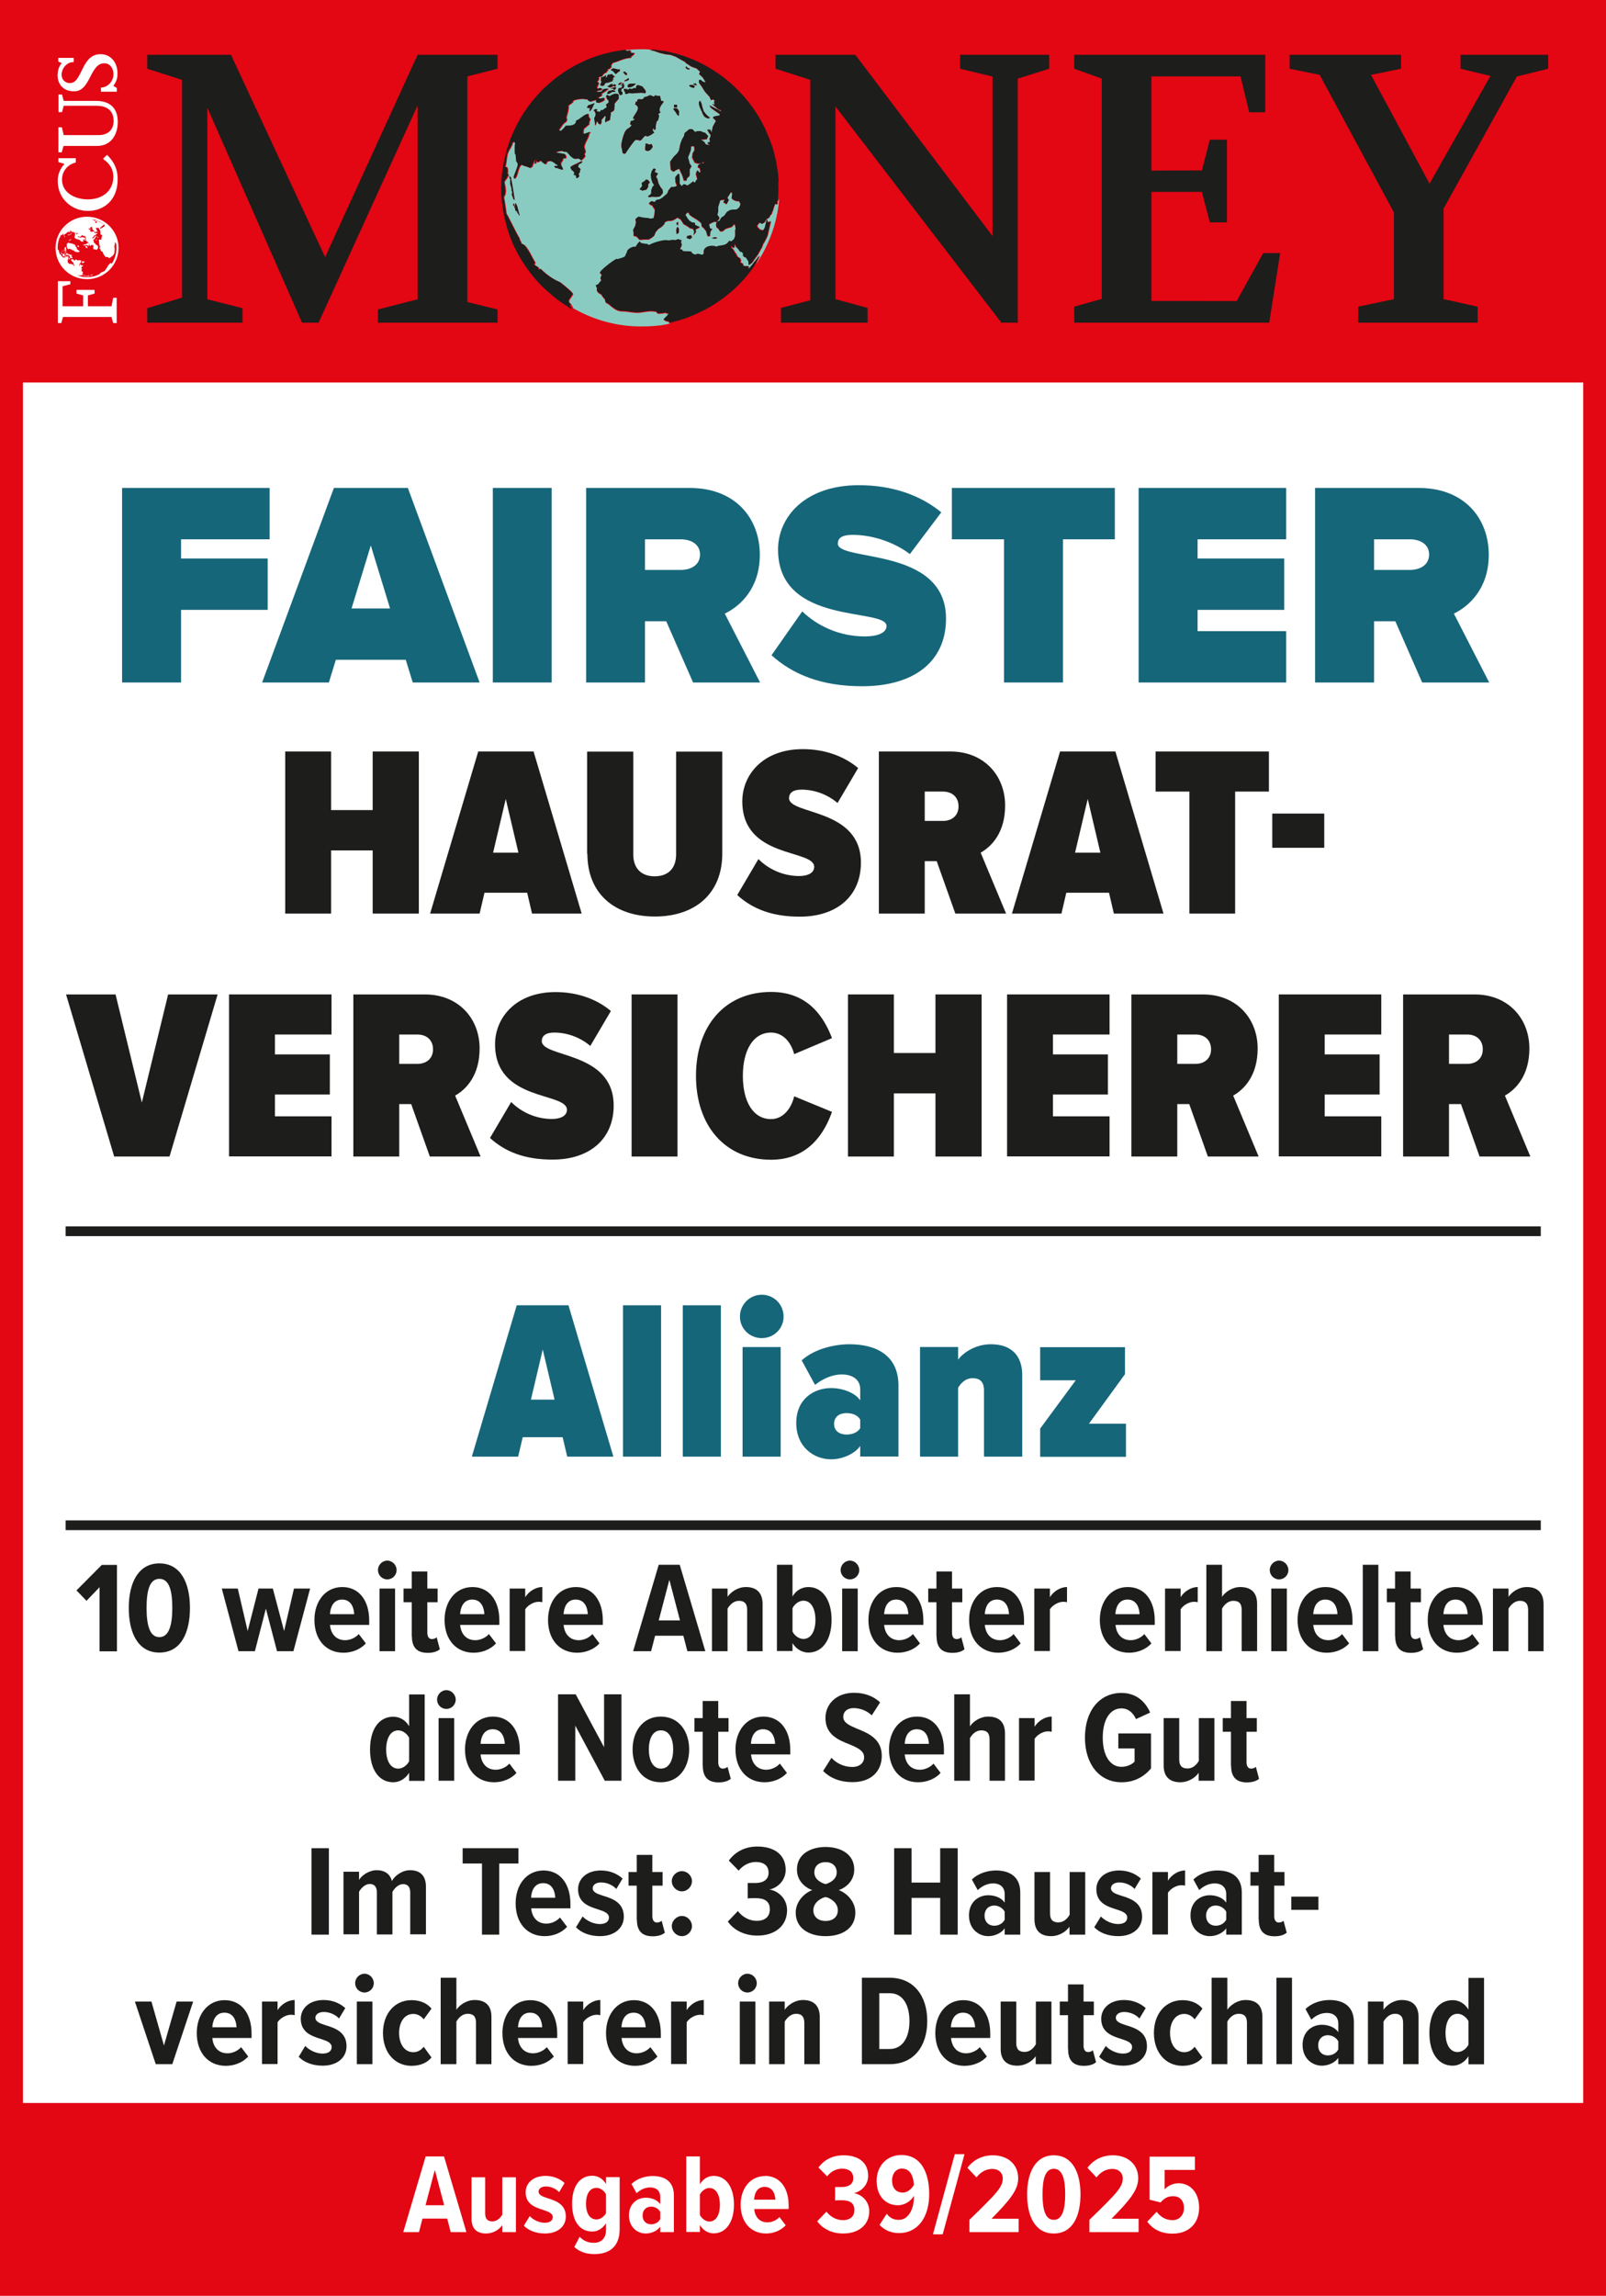 <?xml version="1.0" encoding="UTF-8"?>
<svg id="Ebene_1" data-name="Ebene 1" xmlns="http://www.w3.org/2000/svg" xmlns:xlink="http://www.w3.org/1999/xlink" version="1.1" viewBox="0 0 115.49 165">
  <defs>
    <style>
      .cls-1 {
        fill: #16667a;
      }

      .cls-1, .cls-2, .cls-3, .cls-4, .cls-5, .cls-6 {
        stroke-width: 0px;
      }

      .cls-7 {
        clip-path: url(#clippath);
      }

      .cls-2, .cls-8, .cls-9 {
        fill: none;
      }

      .cls-3 {
        fill: #1d1d1b;
      }

      .cls-8 {
        stroke: #1d1d1b;
        stroke-width: .7px;
      }

      .cls-10 {
        clip-path: url(#clippath-1);
      }

      .cls-11 {
        clip-path: url(#clippath-2);
      }

      .cls-9 {
        stroke: #fff;
        stroke-miterlimit: 10;
        stroke-width: .15px;
      }

      .cls-4 {
        fill: #e30613;
      }

      .cls-5 {
        fill: #8acbc1;
      }

      .cls-6 {
        fill: #fff;
      }
    </style>
    <clipPath id="clippath">
      <rect class="cls-2" x="3.94" y="3.83" width="4.72" height="19.39"/>
    </clipPath>
    <clipPath id="clippath-1">
      <path class="cls-2" d="M4.07,17.82c0,1.2.98,2.17,2.19,2.17s2.19-.97,2.19-2.17-.98-2.17-2.19-2.17-2.19.97-2.19,2.17"/>
    </clipPath>
    <clipPath id="clippath-2">
      <rect class="cls-2" x="3.94" y="3.83" width="4.72" height="19.39"/>
    </clipPath>
  </defs>
  <rect class="cls-4" x="0" y="0" width="115.5" height="165"/>
  <rect class="cls-6" x="1.65" y="27.49" width="112.2" height="123.65"/>
  <g>
    <g>
      <path class="cls-5" d="M36.15,12.49c0-.06.02-.12.03-.18,0,.06-.02.12-.03.18Z"/>
      <path class="cls-5" d="M36.1,13.49c0,.42.03.83.09,1.24-.05-.41-.09-.83-.09-1.25,0,0,0,0,0,0Z"/>
      <path class="cls-5" d="M36.44,15.99c-.08-.32-.15-.65-.21-.98.05.33.12.66.21.98Z"/>
      <path class="cls-5" d="M36.91,17.37c-.16-.37-.29-.75-.4-1.14.11.39.24.77.4,1.14Z"/>
      <path class="cls-5" d="M37.43,18.4c-.17-.3-.33-.6-.47-.92.14.31.3.62.47.92Z"/>
      <path class="cls-5" d="M36.3,11.53c.02-.11.05-.22.08-.32-.03.11-.06.21-.08.32Z"/>
      <path class="cls-5" d="M36.53,10.61c.04-.14.09-.27.14-.41-.05.14-.1.27-.14.41Z"/>
      <path class="cls-5" d="M36.84,9.73c.06-.15.13-.3.21-.46-.07.15-.14.3-.21.46Z"/>
      <path class="cls-5" d="M50.35,22.48s-.07.03-.1.05c.03-.02.07-.03.1-.05Z"/>
      <path class="cls-5" d="M51.07,22.1s-.02.01-.03.02c0,0,.02-.01.03-.02Z"/>
      <path class="cls-5" d="M49.58,22.82s-.1.04-.15.06c.05-.02.1-.04.15-.06Z"/>
      <path class="cls-5" d="M48.75,23.09c-.05.02-.11.03-.16.04.05-.01.11-.03.16-.04Z"/>
      <path class="cls-5" d="M37.23,8.9c.08-.16.18-.32.27-.48-.09.16-.18.31-.27.48Z"/>
      <path class="cls-5" d="M40.69,21.84c-.1-.06-.2-.13-.29-.19.1.07.19.13.29.19Z"/>
      <path class="cls-5" d="M39,20.47c-.23-.24-.45-.48-.66-.74.21.26.43.5.66.74Z"/>
      <path class="cls-5" d="M39.84,21.23c-.13-.11-.25-.22-.38-.33.12.11.25.22.38.33Z"/>
      <path class="cls-5" d="M38.07,19.37c-.15-.2-.29-.41-.43-.62.13.21.28.42.43.62Z"/>
      <path class="cls-5" d="M43.09,3.96s.02,0,.03-.01c-.01,0-.02,0-.03.01Z"/>
      <path class="cls-5" d="M55.46,10.29c.04.11.08.22.12.34-.04-.11-.08-.22-.12-.34Z"/>
      <path class="cls-5" d="M49.84,4.27s.06.03.09.04c-.03-.01-.06-.03-.09-.04Z"/>
      <path class="cls-5" d="M55.14,9.48c.03.07.07.14.09.21-.03-.07-.06-.14-.09-.21Z"/>
      <path class="cls-5" d="M54.74,8.69s.03.06.05.09c-.02-.03-.03-.06-.05-.09Z"/>
      <path class="cls-5" d="M55.93,14.48v.05s.01.1.01.1l-.06.08-.03-.05-.03-.05v.04s-.02.04-.02.04l-.03-.05-.1.25-.03.13-.11.29v.04s-.13.15-.13.15l-.08.16-.09.02h0s0,0,0,0l-.1.1-.13.2-.16.1-.12-.07h-.08s-.15.18-.15.18v.08s.02.05.02.05l.11.12h.04s.07.12.07.12l.06-.08.03.05.09.02.13-.2.07-.3.07-.3.05.19.09.02.1-.07.03.05-.07.3-.07.3-.02.09-.07.3-.09.2h0s-.15.29-.15.29l-.06.08-.11.29-.14.24-.15.28-.02.03h-.01l-.18.25-.06.08-.13.2-.22.18v.04s-.01-.18-.01-.18v-.14s-.12-.12-.12-.12v-.04s-.1-.12-.1-.12l-.13-.03v-.04s-.07-.06-.07-.06h0s0,0,0,0l.03-.13-.11-.12-.13-.03-.1-.16-.18-.18-.08-.25-.07.3-.05.03c-.07-.05-.11-.13-.18-.18l.05.19c.12.07.2.26.27.38h.04c0,.05.02.09.04.13h0s.06.09.09.14c.15.04.27.19.19.36l.03.05c.23.05.07.11.22.23.02.02.48-.06.31.13.02.02.05.08.11.01l.19-.23c.09-.11.15-.21.25-.31l.12-.15.07-.12.04-.05.02-.03v.06s-.03.06-.03.06c0,.04-.01.05-.03.08-.05.06-.04.11-.08.16-.06.08-.08.17-.13.26,0,0-.02.04-.03.05.93-1.37,1.54-2.97,1.69-4.7l-.02-.03-.03.11Z"/>
      <path class="cls-5" d="M55.71,11.13c.04.15.08.3.11.45-.03-.15-.07-.3-.11-.45Z"/>
      <path class="cls-5" d="M37.69,8.11c.1-.16.22-.32.33-.48-.11.16-.22.31-.33.48Z"/>
      <path class="cls-5" d="M44.83,6.13h0s-.02,0-.03,0c0,0,.02,0,.03,0Z"/>
      <path class="cls-5" d="M48.09,23.24l.06-.08-.3-.07-.03-.05-.08-.02c-.13-.03.43-.36.29-.48l-.1.02-.07-.06c-.12.04-.48.09-.59.04l-.07-.11c-.56-.13-.95.09-1.49.06-.35-.02-.65-.1-1-.1-.54,0-.91-.58-1.12-.59l-.06-.11s-.05-.09-.01-.14c-.1-.05-.12-.18-.22-.23l-.02-.1c-.18-.1-.45-.24-.34-.49-.04-.05-.08-.13-.09-.2.07,0,.15-.05.2-.09,0-.06.17-.2.2-.27l-.07-.11c0-.09.05-.18.1-.25-.03-.07-.09-.12-.14-.17,0-.01,0-.03.02-.05h0c.15-.24,1.05-.92,1.19-.94l.08.02c.16-.07.46-.09.54-.24,0-.02,0-.04.01-.06h.01c.03-.11.11-.2.12-.32.14-.17.38-.3.6-.27.05-.1.21-.35.31-.38l.07.11c.16.04.31.07.48.07l.03.05.09.02c.24-.16,1.11-.42,1.37-.32.12-.01.4-.07.5-.02.08-.03.16-.07.24-.08l.12.07.09-.02-.04.17.06.15c0,.14-.12.24-.13.38h.14s.06.09.06.09c.12.06.44.01.61.05.04.13.19.2.31.21l.15-.06.34.08.11-.11c-.13-.52.6-.63.91-.47.15-.16.66.02.9-.43l.17.04c.05-.05.1-.11.17-.14l.04-.1h0l.06-.15v-.23s0-.18,0-.18l.03-.13-.04-.24-.03-.05h-.04s-.18.18-.18.18l-.19.05-.24.08-.22.18h-.18s-.13-.21-.13-.21l-.12-.07-.04-.19.05-.22.19-.05.13-.22h0v-.02s.22-.13.22-.13l.19-.27.21-.13.19-.05h.22s.1-.02.1-.02l.17-.14.09-.21-.02-.1-.09-.14h-.01s-.18-.01-.18-.01l-.24-.1-.11-.12.05-.22v-.14s-.09-.06-.09-.06l-.13.2-.13.2.1.16v.04s-.04.05-.04.05h0l-.12.22-.11-.08-.12-.06.04-.08.05-.12-.23.04-.09.02v.06s-.03.07-.03.07l-.12.34v.32s-.04.26-.04.26l.14.17v.06h-.02v.07s-.19.19-.19.19h-.18s-.2.09-.2.09l-.16.1.05.19.02.1.17.04-.12.15-.05.22v.14s-.17,0-.17,0l-.08-.25-.02-.1-.17-.22-.15-.13-.04-.24-.15-.13-.19-.14-.12-.07-.03-.02h0l-.19-.12-.16-.12-.05-.11-.07-.06-.17.14.02.1.11.17h0l.02.04.14.17.19.14h.14s.07.05.07.05l-.02.09.12.07.24.1-.11.07-.2.09.04.19-.19.23.06-.26-.09-.2-.21-.05-.19-.14-.28-.16-.1-.16-.1-.16-.17-.1h0l-.06-.04-.06.04h0l-.14.09-.2.09-.32.02-.2.09-.03.13-.18.19-.26.17-.19.23-.1.25-.17.14-.1.06h0l-.11.07h-.36s-.14.02-.14.02h-.18s-.08-.09-.08-.09h0l-.13-.14-.21-.05v-.23s-.04-.19-.04-.19l.15-.28.06-.26-.04-.24.09-.07h0l.13-.1.25.06.31.03h.06s.01.01.01.01l.22.05.23-.04v-.02h0l.06-.28.03-.31-.2-.32-.09-.02-.15-.13.17-.14.25.06.05-.07h0l.07-.08.23-.04.21-.13.17-.15.17-.14.1-.25.19-.23h.22s.2-.08.2-.08l-.04-.1h0l-.07-.19-.02-.33.19-.23.09.02.03.28v.23s0,.18,0,.18l.02.03h.01l.11.14.16-.14h.03l.23.1.15-.1h0l.27-.21.07.11.1-.07.02-.09.11-.11-.05-.19-.05-.19.03-.13.07-.12.14.17.1-.07-.05-.15v-.14s-.02.04-.02.04l-.12-.07v-.14s.09-.07.09-.07l.05-.03h.03-.03s.06-.04.06-.04h.14s.09-.04.09-.04l-.04-.07-.15.09-.23.03-.24-.07-.19-.36v-.04s.03-.27.03-.27l.14-.24-.02-.2h0v-.07s-.23,0-.23,0v.07s0,0,0,0l-.02.23-.1.25-.1.25.13.49h.02s.1.17.1.17l-.07.12-.06.08v.27s0,.14,0,.14l-.02.09-.17.14-.04.17h-.18s-.1-.34-.1-.34l-.12-.26-.12-.26-.2.09-.21.13-.19-.14-.03-.28v-.13s0,0,0,0h-.01s0-.19,0-.19l.2-.27.06-.08.23-.22.13-.2.06-.26h0v-.04s.06-.22.06-.22l.11-.29.14-.24.05-.22.17-.14.07-.06h0l.09-.07h.22s.07.07.07.07h0l.11.11h.04s.15-.05.15-.05h.22s.2.1.2.1l.13.03.22.23-.09.21-.23.04h-.22s.27.19.27.19l.1.16h.04s.25.07.25.07l-.18-.18.2-.09-.05-.19.09-.21-.03-.14-.08-.08-.11-.2h0l-.03-.05h.22s.02.04.02.04l.07.16.04-.16h0l.06-.27.22-.4-.22-.23.06-.08.42-.08.02-.09-.43-.3h0l-.15-.11-.07-.06-.07-.11-.03-.05.52.26.13.07h.04s.08.08.08.08l.08.02.07.06.13.14-.26-.3h-.01s-.13-.04-.13-.04l-.07-.06-.38-.32.09.02.08.02-.04-.24.09-.02-.15-.13-.15.06-.12-.26h0s0,0,0,0l-.31-.34-.23-.37-.19-.26h0v-.02s-.02-.18-.02-.18h.14s.15.11.15.11l.21.05-.23-.37-.26-.24.08-.16-.17-.16h0l-.09-.08-.37-.13-.43-.28v-.04s-.43-.24-.43-.24l-.28-.16-.37-.13-.35-.04-.42-.1-.41-.14-.3-.07.23-.02c-.29-.03-.58-.05-.88-.04-.36,0-.71.02-1.06.06v.03s.1.02.12.07l.15-.06.13.03-.06.08s.05.1.3.07c0,.08-.18.24-.24.26l-.02.09c-.49.01-.86.25-1.33.37,0,.08-.15.14-.07.3l-.1.07v.04s-.2.05-.2.05l.03.02h0l.05.04-.11.07-.02.09c-.14.02-.28.15-.33.29h-.14s-.1.08-.1.08c.03.05.03.13,0,.18l-.11.11.12.07s0,.03,0,.05h0c-.03.11-.11.21-.12.33l.07.07.15-.06c.06,0,.13.04.16.08l-.16.1-.08-.02-.2.09c.09.04.31.04.4,0l.12-.15c.11-.04.25-.06.37-.05-.16.15-.35.26-.53.38l.07.06c-.04.06-.1.1-.17.14,0,0,0,0,0,0h0s-.09.04-.13.06l.12.07c.11,0,.22-.03.33-.06l.02.1-.07.12c-.11.05-.23.11-.35.15l-.17-.04v-.18c-.15.03-.29.08-.43.13l-.16-.08v-.04s-.11-.07-.11-.07l-.05.03c-.17-.09-.78,0-.92.1l-.02.09c-.09.09-.21.18-.32.24.02.13,0,.25-.02.37h0c-.03.16-.09.32-.13.5l.05.16-.08.16c-.27.14-.29.34-.48.53l.04.11h0v.03s.08-.02.11-.04h0c.13-.08.27-.26.34-.36.25,0,.54.03.71-.2l.04-.17c.32-.11.56-.46.87-.48v.18s.13.21.13.21c-.05.07-.12.26-.08.35l-.38.32s-.03.09-.04.15h0c-.01.07-.01.14,0,.21.19.04.33-.13.52-.11l-.11.11c-.03.34-.34.65-.35.97,0,0,.01.02.01.03h0c.04.1.07.2.08.31l-.08.16.06.15c-.08.11-.18.22-.29.3l-.15-.13c-.11,0-.21,0-.32.02-.25-.1-.38-.32-.56-.5l-.26-.02-.03-.05c-.17.01-.36.02-.51.11l.65.11.1.16-.04.17-.17-.04c0,.11-.08.26-.16.33v.15h-.32s-.04-.03-.06-.04c0-.08-.29-.2-.35-.23-.26.05-.15-.06-.35.18.02-.02.07-.03.03.02-.06.07-.17,0-.21-.05l-.02-.1-.02.09c-.2-.2-.07-.22-.35-.04l-.07-.06.03-.13c-.05.07-.1.17-.1.25-.03,0-.2.09-.2.09.03-.02.06-.05.1-.06.01-.1.05-.22.12-.3-.06.03-.12.09-.16.14-.03.08-.07.16-.1.24-.01.03-.02.06-.02.1-.04.06-.13.14-.21.13-.16-.13-.37-.09-.53-.22l-.09.02c-.25.26-.19.73-.45.99l-.06-.11c.06-.28.27-.66.3-.92h0s0,0,0-.01c-.02-.08-.06-.18-.12-.23,0-.04-.03-.46-.04-.5l-.04.02c-.02-.11-.03-.31-.02-.5h0c0-.12.02-.23.03-.3-.02-.03-.05-.13-.11-.12l-.11.11s-.01.09-.03.13c-.03.06-.06.12-.09.17h0c-.07.12-.15.24-.21.4-.08.24-.09.57-.14.82h0c-.01.07-.03.13-.05.18.05.01.1.03.14-.01.04.15.09.31.03.46l.07.11c0,.1-.1.15-.1.25-.04.01-.18.23-.2.27,0,.06.02.13.04.19h0c.06.3.12.62-.07.88,0,.06.02.18.05.33h0c.05.33.12.79.14.97v-.09s.08.15.18.34h0c.23.44.58,1.17.69,1.33.03.04.05.09.07.13h0s.02.07.01.11l.07.06c0,.07.04.15.09.21.2-.02.48.45.68.84h0c.12.22.22.42.27.48l-.02.09s-.05.06-.02.09c.06.05.17.1.23.15l.08.06-.03.13s.11-.02.15-.06c.1.1.2.19.3.28h0c.34.29.72.53,1.13.7,0,.02.74.56.89.81-.07.32-.52.49-.13.75v.04s.11.17.12.21c0,.01,0,.02,0,.03,1.45.83,3.12,1.32,4.9,1.31.59,0,1.19-.03,1.76-.14.12-.02.25-.06.37-.08,0,0,0-.01,0-.01l-.09.02ZM51.37,17.06l.09-.02.12.07-.17.04h-.02s0,0,0,0h-.01l-.19-.05.19-.05ZM49.44,16.93l.09.02.15-.06.1.16-.12.11h0l-.04.04-.08-.04h0l-.15-.07.08-.16ZM48.66,16.01l.11-.07-.02.27-.11-.12.02-.09ZM48.67,16.38l.06-.08.1.16-.02.27-.16.1-.03-.28.04-.17ZM50.36,7.25l.09.2.02.1.05.19.05.17h0l.02.08.17.22.18.18.12.07-.15.06-.2-.09-.07-.06-.13-.21-.02-.1-.03-.05-.04-.09h0l-.08-.17-.08-.25v-.18s.1-.07.1-.07ZM49.87,6.04l.15-.06.1.16-.21-.05-.07-.06h.04ZM49.81,6.11l.16.08-.07.12-.17-.04-.16-.08.02-.09h.22ZM49.35,4.77l.11.12.13.03v.06h-.02v.02s-.09-.02-.09-.02h0s0,0,0,0l-.07-.02-.11-.12.06-.08ZM48.6,7.52l.09.02v.18s-.22,0-.22,0v-.18s.13-.01.13-.01ZM48.55,7.77l.17.04.06.1h0l.06.1-.02.14v.18s-.11-.07-.11-.07l-.13-.21-.1-.14h0l-.07-.09.15-.06ZM36.78,13.67c.03-.08-.03-.2-.04-.29-.02-.02-.03-.06-.04-.11h0c-.02-.12-.02-.3,0-.36-.05-.08-.07-.19-.09-.28.01.05.19.14.13.21,0,0,.04.19.09.42h0c.07.41.16.98.16,1.05l.03.05-.09-.02s-.12-.33-.14-.35l.04-.17-.06-.15ZM37.34,15.53c-.01-.07-.06-.19-.13-.21l-.02-.1s-.08-.08-.12-.07c-.03-.11-.06-.36-.18-.41l.03-.13c.04.05.07.14.09.2h.04c-.03-.05-.02-.15,0-.22.17.19.2.61.3.85l-.02.09ZM40.09,12.06h-.14s-.11-.1-.11-.1c.06-.03.21-.06.27-.03-.02-.04-.04-.08-.08-.12h.31v.08c.07.08.13.2.12.31-.13-.05-.28-.05-.39-.14ZM41.71,12.37l-.11.11s.05.14.05.19c-.04.06-.13.14-.21.13,0-.08-.01-.16-.04-.24h-.14s.04-.16.04-.16c-.06-.17-.3-.15-.26-.43.03-.02.17-.1.32-.18h.26s-.05.21-.05.21c.08.03.16.1.18.18l-.06.08.02.1ZM41.62,11.8h0s-.26,0-.26,0c.2-.11.44-.22.49-.23l.03.05c-.06.08-.17.15-.26.17ZM46.48,13.63l-.28.07-.2-.1.19-.23-.02-.1h0l-.02-.12.21-.13.11-.11.13.03.14.17-.12.15h0s0,0,0,0v.17s-.13.2-.13.2ZM46.4,10.59v-.03s.02-.09.02-.09v-.14s.12-.01.12-.01l.08.06h.18s.05-.04.05-.04l.09.2-.02.04-.11.16-.16.1h-.14s-.12-.06-.12-.06v-.19s0,0,0,0ZM47.55,14.02l-.11.11-.27.03-.26-.02-.23.04-.08-.06.22-.18.02-.09v-.18s.1-.25.1-.25l.11-.11-.02-.03h0l-.11-.17-.08-.25-.03-.28.06-.26.13-.2h.04s.13.04.13.04l-.09.21.24.1-.14.24.1.16.07.29.05.11h0l.07.14.17.22.04.24-.12.15ZM46.95,6.94h0s.02.01.03.02l.03-.02.07-.05v-.04c.11.02.26.09.36.04v.05h.02l.08.33s.1-.03.14-.01l.02.1c-.12.14-.29.36-.28.56h0c0,.06.02.12.07.17l-.16.1.06.15-.07.3-.11.11c-.04.16-.1.33-.06.49l-.07.12-.07-.06-.02-.1-.07.12s0,.04.02.06c.02.06.06.13.11.15-.14.09-.4.3-.55.28l-.07-.06c-.18.09-.27.32-.4.36-.12-.03-.23-.07-.35-.04-.05.03-.24.28-.41.52h0c-.14.2-.27.39-.3.45l-.09.02-.12-.07c0-.19-.05-.28-.07-.4h0c-.02-.1-.02-.22.03-.43.1-.46.2-.67.29-.79h0c.14-.17.27-.13.41-.37l-.12-.07.06-.23.17-.03.12-.11-.13-.03c0-.15.23-.39.32-.61h0c.04-.09.05-.19,0-.27-.04-.03-.09-.07-.11-.12l-.08-.02.07-.12-.03-.05.15-.06-.03-.05.06-.08c.14-.07.22.09.42-.08l.02-.09c.09,0,.16-.02.21-.04.16-.06.19-.15.43,0ZM46.21,6.22c.06.15.3.27.21.46l-.05.03c-.25-.13-.9.07-1.11-.03-.08.03-.16.07-.24.08l-.08-.06.02-.09-.07-.06c-.02-.05-.03-.13,0-.18.08.03.18.04.26.02l-.1.07h.14s.06-.09.06-.09c.08.03.18.04.26.02l.06-.08.07.06.1-.07c0-.32.32-.11.46-.07ZM45.72,6c-.09.17-.37.31-.55.28-.18-.36.45-.25.55-.28ZM45.23,5.69c-.04.11-.25.15-.35.15l.06-.08.09-.02c.04-.06.16-.19.19-.05ZM44.95,5.15c.01.06.1.11.15.13l-.03.13c-.06,0-.12-.04-.16-.08v-.04s-.11-.07-.11-.07c.04-.04.1-.05.15-.06ZM44.67,5.91l.03.05h.02s.03-.02.05-.03c0,.01,0,.02.01.03h0s.03.03.05.03h.06s-.05.05-.05.05l-.02.07s.05-.01.07-.02l-.05.22-.15.06-.04.17.08.06s.03.13,0,.18l-.15.06c-.09-.14-.23-.38-.06-.52h.14s.08-.12.08-.18c.01-.01.03-.02.04-.03-.07.01-.15,0-.21-.01h0l-.13-.03.06-.08.05-.03h.01s0,0,0,0l.09-.06ZM43.97,4.98h0s.15-.07.15-.07l.29.07h0l.09.02s0-.02.02-.02h.04s.03.02.03.04l-.02.09c-.08.05-.17.09-.22.18l-.09.02c-.06-.1-.18-.26-.3-.25l.02-.08ZM43.42,6.16c-.09.01-.21.05-.25-.06,0-.04.02-.09.04-.13h0s.03-.05.05-.07c-.12-.19.01-.2-.06-.33.13.02.24-.08.35-.15h.04s-.04.18-.04.18l.1-.07c0-.06.04-.13.08-.16l.1-.02-.02.09.06-.08c.05-.03.13-.03.18,0,.03.07.12.14.19.14-.06.03-.13.08-.17.14,0,.03.04.07.07.06-.05.03-.11.05-.17.06.04,0,.07,0,.11.02v.04c-.18.07-.35.14-.53.15h0s0,0,0,0c-.05.06-.09.13-.13.2ZM43.67,6.2c.07-.01.18-.06.21-.13l.19-.05-.06.08c.06.03.17-.02.23-.04l.07.11-.1.07-.07-.06c-.07.06-.16.1-.25.12-.07,0-.15-.05-.2-.09ZM44.32,6.32l-.06.08-.06.08-.07-.06-.07-.06-.09.02h-.04s.15-.07.15-.07l.09-.02.09-.02.08.06ZM43.73,6.58l.1-.07h.14s.05-.05.05-.05l.08.02h.04s.12.08.12.08l-.05.03h-.18s-.21.14-.21.14h-.14s-.03-.04-.03-.04l.07-.12ZM42.4,8.01l-.02-.1h0s0,0,0,0l.07-.11-.26-.06s.08-.11.08-.16c.16-.03.33-.11.48-.16-.12.17-.14.34-.26.49h0s-.06.07-.1.1ZM42.73,8.51c.13-.16.14-.45-.05-.56l.05-.03h0l.1-.06.13.03-.02.03h0l-.05.09.25.06.07-.12h.14s0-.02.01-.02h0c.07-.06.15-.15.24-.15l.03-.13-.06-.11c.08-.04.16-.11.22-.18-.03-.04-.05-.1-.05-.15l-.08-.06c-.02-.07-.06-.13-.07-.19h0s0-.03,0-.04c0-.06.17-.11.14-.02l.13.03c.14-.11.51-.28.64-.08-.01.03-.01.07-.01.11h0c0,.07.01.13,0,.16-.11.14-.21.22-.31.38.05.11-.02.24,0,.37,0,.02-.02.05-.03.07h0c-.05.08-.15.14-.24.14.04.17-.05.36-.03.54-.11.09-.25.1-.36.19-.03-.13.02-.27.05-.4l-.08-.06c-.06.07-.16.24-.24.26.03.1.02.28-.08.35l-.16-.08-.02-.1-.08-.02c0,.1-.05.22-.11.29,0-.17-.05-.35-.06-.52Z"/>
      <path class="cls-5" d="M44.74,6.01l.05-.03h-.04s-.02-.02-.02-.02c-.06.04-.12.08-.16.14,0,0,.01,0,.02,0h.14s.02-.1.02-.1Z"/>
      <path class="cls-5" d="M56.02,13.49c0-.14-.02-.27-.02-.41,0,.15.02.29.02.44,0,0,0-.02,0-.03Z"/>
      <path class="cls-5" d="M55.89,12.02c.03.18.06.35.08.53-.02-.18-.05-.35-.08-.53Z"/>
      <path class="cls-5" d="M41.07,4.87c.12-.07.24-.14.36-.21-.12.06-.24.14-.36.21Z"/>
      <path class="cls-5" d="M38.82,6.67c.13-.14.27-.28.41-.42-.14.13-.28.27-.41.42Z"/>
      <path class="cls-5" d="M48.9,3.93c.08.03.16.06.24.08-.08-.03-.16-.06-.24-.08Z"/>
      <path class="cls-5" d="M42,4.38c.08-.04.16-.08.25-.12-.08.04-.17.08-.25.12Z"/>
      <path class="cls-5" d="M38.22,7.37c.12-.16.25-.31.38-.46-.13.15-.26.3-.38.46Z"/>
      <path class="cls-5" d="M39.49,6.02c.14-.12.28-.24.42-.36-.15.12-.29.24-.42.36Z"/>
      <path class="cls-5" d="M47.95,3.68c.14.03.27.07.41.1-.14-.03-.27-.07-.41-.1Z"/>
      <path class="cls-5" d="M47,3.54c.19.02.37.05.55.08-.18-.03-.37-.06-.55-.08Z"/>
      <path class="cls-5" d="M40.23,5.42c.13-.1.27-.2.41-.29-.14.09-.27.19-.41.29Z"/>
      <path class="cls-3" d="M45.04,5.74l-.09.02-.06.08c.1,0,.31-.04.35-.15-.03-.14-.15-.01-.19.05Z"/>
      <path class="cls-3" d="M44.91,5.32s.1.08.16.08l.03-.13s-.14-.07-.15-.13c-.05,0-.11.02-.15.06l.12.07v.04Z"/>
      <path class="cls-3" d="M45.17,6.28c.18.03.46-.11.55-.28-.11.03-.73-.08-.55.28Z"/>
      <path class="cls-3" d="M44.8,6.13s-.03.01-.04.03c0,.06-.04.13-.08.16h-.14c-.17.15-.02.39.06.53l.15-.06c.03-.05.02-.13,0-.18l-.08-.06.04-.17.15-.06.05-.22s-.05,0-.07.02h0s-.02.01-.03.02Z"/>
      <polygon class="cls-3" points="47.47 13.4 47.4 13.26 47.39 13.26 47.34 13.15 47.27 12.86 47.17 12.7 47.32 12.46 47.07 12.36 47.16 12.15 47.04 12.12 46.99 12.11 46.86 12.31 46.8 12.57 46.83 12.85 46.91 13.1 47.01 13.27 47.02 13.27 47.04 13.3 46.93 13.41 46.83 13.66 46.83 13.85 46.81 13.94 46.59 14.11 46.67 14.17 46.9 14.14 47.16 14.15 47.44 14.13 47.55 14.02 47.67 13.86 47.64 13.63 47.47 13.4"/>
      <path class="cls-3" d="M44.57,5.97l-.05.03-.06.08.13.03h0s-.01,0-.02,0c.04-.07.1-.1.16-.14h.02s.04.02.04.02l-.05.03-.02.09h-.14c.07.04.14.04.21.03.01,0,.02-.01.03-.02l.02-.07.05-.03h-.06s-.03-.03-.05-.04h0s-.01-.02-.01-.03c-.02.01-.03.02-.05.03h0s-.01,0-.01,0h0l-.03-.05-.09.06h0-.01Z"/>
      <path class="cls-3" d="M46.3,7.06c-.2.17-.28.01-.42.08l-.06.08.03.05-.15.06.03.05-.07.12.08.02s.07.09.11.12c.04.08.03.17,0,.27h0c-.09.23-.33.47-.32.61l.13.03-.12.11-.17.03-.06.23.12.07c-.15.23-.28.2-.41.37h0c-.09.12-.19.33-.29.79-.05.21-.05.33-.03.43h0c.02.11.06.21.07.4l.12.07.09-.02c.03-.06.16-.25.3-.45h0c.17-.24.36-.49.41-.52.12-.03.23,0,.35.04.13-.04.22-.28.4-.36l.07.06c.16.02.42-.19.55-.28-.05-.02-.09-.08-.11-.15,0-.02-.01-.04-.02-.06l.07-.12.02.1.07.06.07-.12c-.03-.16.03-.33.06-.49l.11-.11.07-.3-.06-.15.16-.1c-.04-.05-.06-.11-.07-.17h0c-.01-.2.16-.41.28-.56l-.02-.1s-.1,0-.14.01l-.08-.33h0v-.05c-.11.05-.26-.01-.36-.04v.04s-.08.05-.08.05l-.03.02s-.02-.01-.03-.02h0c-.24-.15-.27-.06-.43,0-.05.02-.12.04-.21.04l-.02.09Z"/>
      <path class="cls-3" d="M45.57,6.3l-.06.08c-.08.02-.19.02-.26-.02l-.06.08h-.14s.1-.05.1-.05c-.08.02-.19.02-.26-.02-.03.05-.02.13,0,.18l.07.06-.02.09.08.06c.08-.01.16-.05.24-.08.21.1.85-.09,1.11.03l.05-.03c.09-.19-.15-.31-.21-.46-.14-.03-.47-.25-.46.07l-.1.07-.07-.06Z"/>
      <polygon class="cls-3" points="44.15 6.28 44.05 6.31 43.91 6.36 43.95 6.37 44.04 6.35 44.12 6.41 44.19 6.48 44.25 6.4 44.32 6.32 44.24 6.26 44.15 6.28"/>
      <path class="cls-3" d="M42.76,7.41c-.16.05-.32.13-.48.16,0,.06-.04.13-.08.16l.26.06-.07.11h0,0s.02.1.02.1c.04-.04.07-.07.1-.1h0c.12-.16.14-.32.26-.49Z"/>
      <polygon class="cls-3" points="43.82 6.74 44.03 6.61 44.21 6.61 44.26 6.57 44.15 6.5 44.1 6.49 44.02 6.47 43.97 6.5 43.83 6.51 43.73 6.58 43.66 6.7 43.69 6.76 43.82 6.74"/>
      <path class="cls-3" d="M42.99,8.75l.02.1.16.08c.1-.07.1-.24.08-.35.07-.03.18-.19.24-.26l.08.06c-.03.13-.08.27-.05.4.11-.09.25-.1.36-.19-.02-.18.08-.37.03-.54.09,0,.18-.06.24-.14h0s.02-.04.03-.07c-.03-.12.05-.26,0-.37.1-.17.2-.25.31-.38.02-.02,0-.09,0-.16h0s0-.08.01-.11c-.14-.2-.5-.03-.64.08l-.13-.03c.03-.09-.14-.04-.14.02,0,.01,0,.03,0,.04h0c.01.06.06.12.07.19l.08.06s.02.11.05.15c-.06.07-.14.14-.22.18l.06.11-.03.13c-.1,0-.17.1-.24.15h0s-.01,0-.01.01h-.14s-.07.13-.07.13l-.25-.06.05-.09h0l.02-.03-.13-.03-.1.06h0l-.05.03c.2.11.18.4.05.56.02.17.06.35.06.52.07-.07.1-.2.11-.29l.08.02Z"/>
      <path class="cls-3" d="M55.99,13.08c0-.18-.01-.36-.03-.53-.02-.18-.05-.35-.08-.53-.02-.15-.04-.29-.07-.43-.03-.15-.07-.3-.11-.45-.04-.17-.08-.34-.13-.5-.03-.11-.08-.22-.12-.34-.07-.2-.14-.4-.23-.6-.03-.07-.06-.14-.09-.21-.11-.24-.22-.47-.34-.7-.02-.03-.03-.06-.05-.09-1.08-1.94-2.78-3.5-4.81-4.38-.03-.01-.06-.03-.09-.04-.23-.1-.46-.18-.69-.26-.08-.03-.16-.06-.24-.08-.18-.06-.36-.1-.54-.14-.14-.03-.27-.07-.41-.1-.13-.03-.27-.04-.4-.06-.18-.03-.37-.06-.55-.08,0,0-.02,0-.03,0h-.02s-.23.02-.23.02l.3.07.41.14.42.1.35.04.37.13.28.16.44.24v.04s.42.28.42.28l.37.13.09.08h0l.17.16-.08.16.26.24.23.37-.21-.05-.15-.13h-.14s0,.2,0,.2v.02h.02l.19.26.23.37.31.34h.01s.12.26.12.26l.15-.06.15.13-.09.02.04.24-.08-.02-.09-.02.38.32.07.06.13.03h0s0,0,0,0l.26.3-.13-.14-.07-.06-.08-.02-.08-.06h-.03s0-.01,0-.01l-.13-.07-.52-.26.03.05.07.11.07.06.15.11h0l.43.3-.02.09-.42.08-.06.08.22.23-.22.4-.06.27h0l-.04.16-.07-.16-.02-.04h-.22s.03.04.03.04h0l.11.2.08.08.03.14-.09.21.05.19-.2.09.18.18-.25-.06h-.04s-.1-.17-.1-.17l-.27-.2h.22s.23-.03.23-.03l.09-.21-.22-.23-.13-.03-.2-.09h-.22s-.15.05-.15.05h-.04s-.11-.12-.11-.12h0l-.07-.07h-.22s-.09.07-.09.07h0l-.07.06-.17.14-.05.22-.14.24-.11.29-.05.22v.04s0,0,0,0l-.06.26-.13.2-.23.22-.06.08-.2.27v.19s.02,0,.02,0h-.01v.13s.03.28.03.28l.19.14.21-.13.2-.09.12.26.12.26.1.34h.18s.04-.18.04-.18l.17-.14.02-.09v-.14s0-.27,0-.27l.06-.08.07-.12-.1-.16h-.01s-.01,0-.01,0l-.13-.49.1-.25.1-.25.02-.23h0v-.07s.23,0,.23,0v.07h.01l.02.2-.14.24-.02.27v.04s.18.36.18.36l.24.07.23-.03.15-.09.04.07-.09.02h-.14s-.06.05-.06.05h.03s-.03,0-.03,0l-.05.03-.1.07v.14s.13.07.13.07v-.04s.02.14.02.14l.05.15-.1.07-.14-.17-.07.12-.03.13.05.19.05.19-.11.11-.02.09-.1.07-.07-.11-.27.21h0l-.15.1-.23-.1h-.03l-.16.14-.11-.14h-.01l-.02-.03v-.18s0-.23,0-.23l-.03-.28-.09-.02-.19.23.02.33.07.19h0l.04.1-.2.09h-.22s-.19.22-.19.22l-.1.25-.17.14-.17.15-.21.13-.23.04-.07.08h0l-.05.07-.25-.06-.17.14.15.13.09.02.2.32-.03.31-.06.28h0v.02s-.24.04-.24.04l-.22-.05h-.08s-.31-.04-.31-.04l-.25-.06-.13.1h0l-.09.07.04.24-.06.26-.15.28.04.19v.23s.21.05.21.05l.13.14h0l.08.09h.18s.14-.02.14-.02h.36s.11-.07.11-.07h0l.1-.06.17-.14.1-.25.19-.23.26-.17.18-.19.03-.13.2-.09.32-.02.2-.09.14-.09h0l.06-.04.06.04h0l.17.1.1.16.1.16.28.16.19.14.21.05.09.2-.06.26.19-.23-.04-.19.2-.09.11-.07-.24-.1-.12-.07.02-.09-.07-.06h-.14s-.19-.12-.19-.12l-.14-.17-.02-.04h0l-.11-.17-.02-.1.17-.14.07.06.05.11.16.12.19.12h0l.03.02.12.07.19.14.15.13.04.24.15.13.17.22.02.1.08.25h.18s-.01-.14-.01-.14l.05-.22.12-.15-.17-.04-.02-.1-.05-.19.16-.1.2-.09h.18s.18-.19.18-.19v-.07h.01v-.06s-.13-.17-.13-.17l.06-.26v-.32s.11-.34.11-.34v-.07s.03-.06.03-.06l.09-.02.23-.04-.05.12-.04.08.12.06.11.08.12-.22h0l.03-.05v-.04s-.09-.16-.09-.16l.13-.2.13-.2.08.06v.14s-.04.22-.04.22l.11.12.24.1h.18s0,.01,0,.01h0l.09.14.02.1-.09.21-.17.14-.1.02h-.22s-.19.04-.19.04l-.21.13-.19.27-.21.13v.02h-.01l-.13.22-.19.05-.05.22.04.19.12.07.13.21h.18s.22-.18.22-.18l.24-.08.19-.05.18-.19h.04s.03.06.03.06l.04.24-.03.13v.18s0,.23,0,.23l-.06.15h0l-.04.1c-.06.03-.12.09-.17.14l-.17-.04c-.24.45-.75.27-.9.43-.31-.16-1.04-.05-.91.47l-.11.11-.34-.08-.15.06c-.12,0-.27-.09-.31-.21-.17-.04-.49,0-.61-.05l-.06-.11h-.14c0-.13.12-.23.13-.37l-.06-.15.04-.17-.09.02-.12-.07c-.08.01-.16.05-.24.08-.1-.05-.38,0-.5.02-.25-.11-1.12.16-1.37.32l-.09-.02-.03-.05c-.16,0-.32-.03-.48-.07l-.07-.11c-.1.03-.26.29-.31.38-.22-.03-.46.1-.6.27,0,.11-.09.21-.12.32h-.01s-.01.04-.01.06c-.08.14-.39.17-.54.24l-.08-.02c-.14.02-1.04.7-1.19.94h0s-.02.04-.02.05c.05.05.11.11.14.17-.05.07-.1.16-.1.25l.07.11c-.03.07-.2.22-.2.27-.05.04-.13.09-.2.09,0,.07.04.15.09.2-.11.25.16.4.34.49l.02.1c.1.05.12.18.22.23-.04.05.05.09.01.14l.06.11c.21,0,.58.59,1.12.59.36,0,.66.08,1,.1.54.03.92-.19,1.49-.06l.07.11c.11.05.47,0,.59-.04l.07.06.1-.02c.14.12-.42.45-.29.48l.08.02.03.05.3.07-.06.08.09-.02s0,0,0,.01c0,0,0,.01,0,.02.14-.03.27-.07.4-.11.05-.01.11-.03.16-.04.23-.07.46-.14.68-.22.05-.02.1-.04.15-.06.23-.09.45-.18.68-.29.03-.02.07-.03.1-.05.23-.11.46-.23.69-.36,0,0,.02-.01.03-.02,1.25-.73,2.34-1.73,3.16-2.91.02-.04.03-.07.05-.1,0-.01.02-.04.03-.05.06-.09.07-.18.13-.26.04-.05.03-.11.08-.16.02-.03.03-.05.03-.08v-.06s.03-.06.03-.06l-.02.03-.04.05-.07.12-.12.15c-.1.1-.16.2-.25.31l-.19.23c-.05.07-.09,0-.11-.01.17-.19-.28-.11-.31-.13-.14-.12.01-.18-.22-.23l-.03-.05c.08-.17-.03-.33-.19-.36-.03-.05-.06-.09-.09-.14h0s-.03-.08-.04-.12h-.04c-.07-.13-.15-.32-.27-.39l-.05-.19c.07.05.11.13.18.18l.05-.03.07-.3.08.25.18.18.1.16.13.03.11.12-.03.13h0s.08.07.08.07v.04s.12.03.12.03l.11.12v.04s.1.12.1.12v.14s.02.18.02.18v-.04s.23-.18.23-.18l.13-.2.06-.08.18-.25h.01l.02-.03.15-.28.14-.24.11-.29.06-.08.15-.28h0s0,0,0,0l.09-.2.07-.3.02-.09.07-.3.07-.3-.03-.05-.1.07-.09-.02-.05-.19-.07.3-.07.3-.13.2-.09-.02-.03-.05-.06.08-.07-.11h-.04s-.11-.13-.11-.13l-.03-.05v-.08s.16-.19.16-.19h.08s.12.08.12.08l.16-.1.13-.2.1-.1h.01s.09-.03.09-.03l.08-.16.12-.15v-.04s.12-.29.12-.29l.03-.13.1-.25.03.05v-.04s.02-.04.02-.04l.03.05.03.05.06-.08-.02-.1v-.05s.04-.11.04-.11l.02.03h0c.02-.28.04-.56.04-.84,0,0,0-.02,0-.02,0-.15-.01-.29-.02-.44Z"/>
      <path class="cls-3" d="M44.25,5.31l.09-.02c.05-.08.14-.13.22-.18l.02-.09s0-.03-.03-.04h-.04s-.02.01-.02.02l-.09-.02h0l-.29-.07-.15.06h0s0,.01,0,.01l-.02.08c.12,0,.24.16.3.25Z"/>
      <path class="cls-3" d="M43.55,5.96c.19,0,.35-.08.52-.15v-.04s-.06-.02-.1-.02c.06-.01.12-.03.17-.06-.03,0-.07-.03-.07-.06.03-.06.1-.12.17-.14-.08,0-.17-.06-.19-.14-.05-.03-.13-.02-.18,0l-.06.08.02-.09-.1.02s-.08.11-.08.16l-.1.07.04-.17h-.04c-.1.06-.21.15-.35.14.07.14-.06.15.06.33-.02.02-.03.05-.05.07h0s-.04.09-.04.13c.04.11.17.07.25.06.04-.07.08-.14.13-.2h0,0Z"/>
      <polygon class="cls-3" points="46.52 10.85 46.66 10.84 46.81 10.74 46.92 10.58 46.94 10.55 46.85 10.34 46.8 10.38 46.62 10.38 46.55 10.32 46.41 10.33 46.42 10.47 46.4 10.56 46.4 10.59 46.41 10.59 46.4 10.78 46.52 10.85"/>
      <path class="cls-3" d="M44.13,6.17l.07.06.1-.07-.07-.11c-.06.02-.17.07-.23.04l.06-.08-.19.05c-.03.08-.14.12-.21.13.05.04.13.09.2.09.09-.02.18-.07.25-.12Z"/>
      <polygon class="cls-3" points="48.69 7.72 48.69 7.54 48.6 7.52 48.47 7.53 48.47 7.71 48.69 7.72"/>
      <polygon class="cls-3" points="48.81 16.73 48.83 16.46 48.73 16.3 48.67 16.38 48.63 16.55 48.66 16.83 48.81 16.73"/>
      <polygon class="cls-3" points="50.34 7.74 50.42 7.91 50.42 7.91 50.46 8 50.5 8.05 50.52 8.15 50.65 8.37 50.73 8.43 50.93 8.52 51.07 8.46 50.96 8.39 50.77 8.21 50.6 7.99 50.58 7.91 50.57 7.91 50.52 7.74 50.47 7.55 50.45 7.45 50.36 7.25 50.26 7.31 50.26 7.5 50.34 7.74"/>
      <polygon class="cls-3" points="49.73 6.28 49.9 6.32 49.97 6.2 49.81 6.11 49.59 6.11 49.57 6.19 49.73 6.28"/>
      <polygon class="cls-3" points="50.12 6.14 50.02 5.98 49.87 6.04 49.83 6.03 49.9 6.09 50.12 6.14"/>
      <polygon class="cls-3" points="48.77 15.95 48.66 16.01 48.64 16.1 48.75 16.21 48.77 15.95"/>
      <path class="cls-3" d="M41.03,21.89v-.04c-.38-.25.06-.43.14-.75-.15-.24-.89-.78-.89-.81-.41-.17-.79-.41-1.13-.7h0c-.1-.09-.2-.18-.3-.28-.04.04-.1.05-.15.06l.03-.13-.08-.06c-.07-.05-.18-.1-.23-.15-.03-.03-.03-.1.02-.09l.02-.09c-.05-.06-.15-.26-.27-.48h0c-.21-.39-.48-.86-.68-.84-.04-.05-.08-.13-.09-.21l-.07-.06s0-.08-.01-.11h0s0,0,0,0c-.02-.05-.04-.09-.07-.13-.1-.17-.46-.89-.69-1.33h0c-.09-.18-.16-.31-.19-.34v.09c0-.18-.08-.64-.13-.97h0c-.02-.15-.04-.28-.05-.33.18-.26.12-.58.07-.88h0c-.01-.07-.03-.13-.04-.19.02-.04.15-.26.2-.27,0-.1.1-.15.1-.25l-.07-.11c.06-.15,0-.32-.03-.46-.04.05-.09.02-.14.01.02-.05.04-.11.05-.18h0c.05-.25.06-.58.14-.82.06-.17.13-.28.21-.4h0c.03-.05.06-.11.09-.17.02-.04.02-.09.03-.13l.11-.11c.05-.01.09.08.11.12-.02.07-.03.18-.03.3h0c0,.18,0,.38.02.5l.04-.02s.05.46.04.5c.06.05.1.15.12.23,0,0,0,0,0,.01h0c-.03.26-.24.64-.3.92l.06.11c.25-.27.2-.73.45-.99l.09-.02c.16.13.37.09.53.22.08,0,.17-.07.21-.13,0-.03.01-.07.02-.1.03-.09.08-.16.1-.24.05-.05.1-.11.16-.14-.07.08-.1.2-.12.3-.04.02-.07.04-.1.06,0,0,.17-.09.2-.09,0-.08.05-.18.1-.25l-.03.13.07.06c.28-.18.15-.16.35.04l.02-.09.02.1c.04.05.15.12.21.05.04-.05-.01-.04-.03-.02.19-.24.08-.13.35-.18.06.03.34.16.35.23.02,0,.04.02.06.04h.31v-.15c.08-.07.17-.22.17-.33l.17.04.04-.17-.1-.16-.65-.11c.15-.08.35-.1.51-.11l.03.05.26.02c.18.18.31.4.56.5.1-.01.21-.02.32-.02l.15.13c.11-.08.21-.18.29-.3l-.06-.15.08-.16c-.02-.1-.05-.21-.08-.31h0s0-.02-.01-.03c0-.32.32-.63.35-.97l.11-.11c-.18-.02-.32.15-.52.11-.02-.06-.02-.14,0-.21h0c0-.05.02-.1.04-.15l.38-.32c-.04-.09.03-.27.08-.35l-.13-.21v-.18c-.31.02-.55.37-.87.48l-.04.17c-.17.23-.47.19-.71.2-.07.1-.21.27-.34.36h0s-.07.03-.1.04v-.03s-.01,0-.01,0l-.04-.11c.19-.19.21-.39.48-.53l.08-.16-.05-.16c.04-.18.1-.34.13-.5h0c.02-.12.04-.24.02-.37.12-.06.23-.15.32-.24l.02-.09c.14-.11.74-.19.92-.1l.05-.03.12.07v.04s.15.08.15.08c.14-.05.28-.1.43-.13v.18s.17.04.17.04c.12-.04.23-.09.35-.15l.07-.12-.02-.1c-.1.03-.22.06-.33.06l-.12-.07s.09-.03.13-.06h0s0,0,0,0c.07-.04.13-.08.17-.14l-.07-.06c.19-.12.37-.23.53-.38-.12-.01-.26,0-.37.05l-.12.15c-.09.04-.31.03-.4,0l.2-.09.08.02.16-.1s-.1-.09-.16-.08l-.15.06-.07-.07c.01-.12.1-.22.12-.33h0s0-.03,0-.05l-.12-.07.11-.11c.02-.05.02-.13,0-.18l.1-.07h.14c.06-.15.19-.28.33-.3l.02-.09.11-.07-.05-.04h0l-.03-.02.19-.05v-.04s.11-.07.11-.07c-.08-.17.08-.23.07-.3.48-.12.84-.36,1.33-.37l.02-.09c.06-.03.25-.19.24-.26-.24.03-.31-.07-.3-.07l.06-.08-.13-.03-.15.06c-.02-.05-.07-.06-.12-.07v-.03s0,0,0,0c-.65.07-1.29.21-1.9.4-.01,0-.02,0-.03.01-.28.09-.56.19-.84.31-.08.04-.17.08-.25.12-.19.09-.39.18-.58.28-.12.07-.24.14-.36.21-.14.08-.28.17-.42.26-.14.09-.27.19-.41.29-.11.08-.22.16-.32.24-.15.12-.29.24-.42.36-.09.08-.17.15-.26.23-.14.13-.28.27-.41.42-.07.08-.15.16-.22.24-.13.15-.26.3-.38.46-.07.09-.13.18-.2.27-.11.16-.22.31-.33.48-.07.1-.13.21-.19.31-.09.16-.18.31-.27.48-.06.12-.12.25-.18.38-.07.15-.14.3-.21.46-.06.15-.12.31-.17.47-.05.13-.1.27-.14.41-.06.2-.11.4-.15.6-.03.11-.06.21-.08.32-.05.26-.09.52-.12.78,0,.06-.02.12-.03.18-.03.33-.05.65-.05.99,0,0,0,0,0,0,0,.42.03.84.09,1.25.01.09.03.18.04.27.05.33.12.66.21.98.02.08.04.16.06.25.11.39.25.77.4,1.14.02.04.04.07.05.11.14.32.3.62.47.92.07.12.14.23.21.35.13.21.28.42.43.62.09.12.18.24.27.36.21.26.43.5.66.74.15.15.31.29.47.43.12.11.25.22.38.33.18.15.36.28.55.42.1.07.19.13.29.19.16.1.31.22.48.32,0,0,0-.02,0-.02,0-.01,0-.02,0-.03-.01-.04-.11-.18-.13-.21Z"/>
      <polygon class="cls-3" points="49.52 17.16 49.6 17.19 49.64 17.16 49.65 17.16 49.77 17.05 49.67 16.89 49.52 16.95 49.44 16.93 49.36 17.09 49.51 17.16 49.52 17.16"/>
      <polygon class="cls-3" points="51.39 17.16 51.39 17.16 51.4 17.16 51.41 17.16 51.58 17.11 51.47 17.04 51.37 17.06 51.18 17.11 51.38 17.16 51.39 17.16"/>
      <path class="cls-3" d="M40.35,11.81h-.31s.06.08.08.12c-.06-.03-.22,0-.27.03l.11.12h.14c.11.09.26.09.39.13,0-.11-.06-.23-.13-.31v-.08Z"/>
      <polygon class="cls-3" points="46.61 13.26 46.6 13.26 46.6 13.25 46.73 13.1 46.59 12.93 46.46 12.9 46.35 13.01 46.14 13.15 46.16 13.27 46.16 13.27 46.18 13.37 45.99 13.6 46.19 13.7 46.48 13.63 46.61 13.43 46.61 13.26"/>
      <path class="cls-3" d="M41.57,12.02l.05-.21h-.26c-.15.08-.29.15-.32.18-.03.27.2.25.26.43l-.04.17h.14c.02.06.03.14.04.22.08,0,.17-.07.21-.13,0-.05,0-.16-.05-.19l.11-.11-.02-.1.06-.08c-.02-.08-.11-.16-.18-.18Z"/>
      <path class="cls-3" d="M41.36,11.81h.26c.1-.02.2-.09.26-.17l-.03-.05s-.28.12-.49.23Z"/>
      <path class="cls-3" d="M36.94,14.34l.09.02-.03-.05c0-.07-.09-.64-.16-1.05h0c-.04-.23-.08-.41-.09-.42.06-.07-.12-.16-.13-.21.01.1.03.2.09.28-.03.06-.03.23,0,.36h0s.02.09.04.11c0,.08.07.21.04.29l.06.15-.04.17s.14.33.14.35Z"/>
      <polygon class="cls-3" points="48.47 7.91 48.58 8.05 48.71 8.26 48.82 8.33 48.82 8.15 48.84 8.01 48.78 7.91 48.77 7.91 48.72 7.81 48.55 7.77 48.4 7.82 48.47 7.91 48.47 7.91"/>
      <path class="cls-3" d="M37.06,14.82h-.04c-.02-.08-.04-.16-.09-.21l-.03.13c.12.05.15.29.18.41.04,0,.09.04.12.07l.02.1c.07.03.12.14.13.21l.02-.09c-.1-.24-.13-.66-.3-.85-.03.06-.04.16,0,.23Z"/>
      <polygon class="cls-3" points="49.47 4.98 49.47 4.98 49.48 4.99 49.56 5.01 49.57 4.98 49.57 4.98 49.59 4.92 49.46 4.89 49.35 4.77 49.29 4.85 49.4 4.97 49.47 4.98"/>
    </g>
    <polygon class="cls-3" points="89.21 5.49 89.83 8.07 90.99 8.07 90.99 3.94 77.25 3.94 77.25 4.94 79.23 5.65 79.23 21.48 77.25 22.04 77.25 23.19 91.27 23.19 92.06 18.19 90.84 18.19 88.93 21.64 82.8 21.63 82.8 13.79 86.43 13.79 87 15.98 88.23 15.98 88.23 10.04 87 10.04 86.43 12.25 82.8 12.26 82.8 5.49 89.21 5.49"/>
    <polygon class="cls-3" points="109.08 5.5 111.33 4.94 111.33 3.94 105.03 3.94 105.03 4.94 107.18 5.46 102.8 13.2 98.59 5.38 100.75 4.94 100.75 3.94 92.74 3.94 92.74 4.94 94.9 5.38 100.24 15.27 100.24 21.5 97.67 22.04 97.67 23.19 106.26 23.19 106.26 22.04 103.81 21.5 103.81 14.99 109.08 5.5"/>
    <polygon class="cls-3" points="75.45 4.94 75.45 3.94 75.35 3.94 69.07 3.94 69.04 3.94 69.04 4.94 71.37 5.5 71.37 16.96 61.51 3.94 55.77 3.94 55.77 4.94 58.27 5.74 58.27 21.58 56.16 22.13 56.16 23.19 62.39 23.19 62.39 22.13 60.08 21.5 60.08 7.65 72.01 23.19 73.19 23.19 73.19 5.65 75.45 4.94"/>
    <polygon class="cls-3" points="33.61 21.71 33.61 5.49 35.78 4.94 35.78 3.94 30.03 3.94 23.38 18.48 16.61 3.94 10.59 3.94 10.59 4.94 13.09 5.74 13.09 21.39 10.59 22.15 10.59 23.19 17.44 23.19 17.44 22.15 14.91 21.51 14.91 7.74 21.72 23.19 22.91 23.19 30.03 7.58 30.03 21.51 27.18 22.24 27.18 23.19 35.78 23.19 35.78 22.24 33.61 21.71"/>
    <polygon class="cls-6" points="4.16 20.21 4.16 23.22 4.41 23.22 4.53 22.78 5.2 22.78 8.02 22.78 8.14 23.22 8.39 23.22 8.39 21.4 8.14 21.4 8.02 22.01 6.32 22.01 6.32 21.23 6.8 21.1 6.8 20.83 5.5 20.83 5.5 21.1 5.98 21.23 5.98 22.01 4.5 22.01 4.5 20.57 5.06 20.43 5.06 20.21 4.16 20.21"/>
    <g class="cls-7">
      <path class="cls-9" d="M6.26,19.99c-1.21,0-2.19-.97-2.19-2.17s.98-2.17,2.19-2.17,2.19.97,2.19,2.17-.98,2.17-2.19,2.17"/>
    </g>
    <g class="cls-10">
      <path class="cls-6" d="M6.62,19.78s.01-.02.02-.03h.02s.03-.03.05-.03h-.02c-.05.02-.15.02-.19.06.01,0,.04,0,.05,0h0s-.03.02-.04.03h.03s.06-.03.09-.03M6.44,19.81v-.02s0,0,0,0c-.01,0-.14.02-.23.04h0c-.05.01-.09.02-.09.02-.02-.01-.04.03-.05.03.02,0,.04,0,.06-.02.01,0,.05,0,.08,0h0s.02,0,.02-.01c.02,0,.05-.02.06,0h.03s.04,0,.04,0c0,0,.07-.03.08-.03M6.99,17.25l-.02-.03h-.06s-.04.02-.04.02h.02s.04.02.04.02h.06ZM5.93,18.8h-.05s0,.05,0,.05c.02.03.03.06.04.07.06,0,.06-.04.09-.06h.04s0-.02,0-.02c.02,0,.03,0,.05,0,0-.02-.02-.04-.03-.05-.01,0-.03,0-.04.01l-.02-.02h-.02s-.02,0-.02,0c-.02,0-.03.02-.04.04M4.67,17.89v.02s0,.02,0,.02h.02s0,.05,0,.07h.02s0,.04,0,.04v-.02s-.01.04-.02.06c.01,0,.03,0,.04,0v-.02s.03,0,.03,0v-.02s0-.04,0-.05c.02-.04-.02-.19,0-.24h0s-.07.02-.1.03c0,.03-.06.1.02.1M6.8,17.23v.02s.03,0,.03,0l.03-.02h-.06ZM4.67,18.01s-.03-.1-.06-.12c0,.02-.02.16.06.12M5.92,19.18l.03-.02v-.03s.02-.06.03-.08c-.02,0-.05.01-.07.03h-.02s0,.07,0,.07c0,0,.02-.01.03-.02,0,.01,0,.05,0,.06M5.85,18.73h-.01s.03.07.05.11v-.06h0s-.02-.04-.04-.06M4.6,16.95v.03s.01,0,.01,0v-.02s.03-.05.03-.05l-.04.02ZM7.07,17.05h0s-.02-.04-.02-.04l-.04.02v.03s0,.02,0,.02l.04.02v-.03s.01,0,.01,0v-.02ZM5.03,16.87h0s.02-.01.02-.01h.01s.02-.01.02-.01l.05-.03v-.02s.03-.04.03-.04v-.03s-.03.03-.03.03l-.04.04-.05.04h-.02s-.04.02-.04.02h-.04s-.02.01-.02.01l-.04.02v.02s.06,0,.06,0l.05-.02.04-.02ZM4.33,17.1h.02s.03-.01.03-.01v-.02s0,0,0,0h0s0-.02,0-.02h0s-.01,0-.01,0v.03s-.03.02-.03.02ZM4.63,17.05h.02s.02-.03.02-.03v-.04s-.02-.02-.02-.02l-.02.03v.05ZM7.06,16.66h0s0,0,0,0h0s0-.04,0-.04l-.02.03v.02s.02.04.02.04v-.04s0,0,0,0ZM5.03,17.29h0s.03-.02.03-.02l.05-.03.02-.03h-.04s-.03,0-.03,0h-.02s-.02.03-.02.03v.04s0,.03,0,.03h.02ZM4.94,17.24v.02s0,.03,0,.03h.04s0-.05,0-.05h-.04ZM4.42,18.06s0,.02.01.03l.02-.03h0s.02-.02.02-.03h-.03s-.01.02-.03.03M6.4,17.64v-.06s0-.06,0-.06l-.02-.03-.03-.03h-.05s-.05.05-.05.05h-.03v.02h-.02s-.06.03-.06.03l-.04.02-.05-.03-.02.05-.05-.02v.03s0,0,0,0l.04.03h.06s.06,0,.06,0l.05-.02.04-.02h0s0,0,0,0l.02.03.05.02h.04s.02,0,.02,0l.04.05v-.02s0-.05,0-.05ZM4.55,18.04v.02s.02.01.02.01c0-.02,0-.07-.03-.08-.03,0,0,.03.01.04M4.95,18.64s.03,0,.04.02v-.06s.04.01.04.01h0s0,0,0,0h.02s-.02-.02-.02-.03h0s-.07-.03-.11-.06c.01.03.03.07.04.11M4.8,18.3v.03s-.02.03,0,.03c0,0,0,0,0,0h0s.03-.01.04-.02v-.02s.04,0,.05-.01c.02.01.03.03.04.05h.02s.03,0,.03,0c0,.02.02.04.03.05h0s0,0,0,0v.03s.03.02.03.02v.06s-.03-.01-.03-.01h0s0,0,0,0v.03s0,.02,0,.02h0s0,.01,0,.01c.03-.04.09-.04.12-.01.04,0,.08-.01.11-.01-.02-.01-.04-.02-.06-.02v-.02s.03,0,.03,0l.02-.03s-.05-.02-.08-.02c0-.02-.04-.04-.06-.05v-.02s.07.02.1.01c-.02-.02-.02-.05-.04-.08-.04,0-.08-.02-.12,0,0-.02-.01-.04-.03-.05h0s0,0-.01,0c-.03,0-.06-.01-.08,0-.04-.02-.05-.04-.08-.07,0,0-.02,0-.03,0h0s-.02,0-.02,0c-.04.03,0,.11.02.14M4.07,18.03v.02c.11,1.08,1.05,1.99,2.18,1.99.82,0,1.54-.49,1.93-1.14,0,0-.02,0-.02,0,0,0-.04.02-.05.03h0c-.06.08-.1-.01-.16-.03-.05.03-.17.19-.18.19-.04.09-.09.17-.15.25h0s-.04.04-.06.07c0,0,.01.02.01.03h-.03s-.01.01-.01.01c-.01.01-.02.04-.03.05,0,0-.02,0-.02,0h-.02s-.06.03-.11.05h0c-.09.04-.19.1-.18.15-.01,0-.03.02-.05.02v.02s-.03,0-.04,0h0s-.02,0-.03.01c-.04.02-.2.1-.29.15h0s-.07.04-.07.04h.02s-.14.02-.21.03h0s-.06,0-.07.01c-.06-.04-.13-.03-.19-.01h0s-.03,0-.04,0c0,0-.06-.03-.06-.04-.02,0-.03-.02-.06-.02h-.02s-.07.01-.1.02c.01,0,0,.02,0,.03-.01,0-.02,0-.04-.01h0c-.05-.01-.13-.01-.18-.03-.04-.01-.06-.03-.09-.05h0s-.02-.01-.04-.02c0,0-.02,0-.03,0l-.02-.03s.02-.02.03-.02c.02,0,.04,0,.07,0h0s.08,0,.11,0h0s.1-.02.11-.02c.01-.01.03-.02.05-.03,0,0,0,0,0,0h0c.06,0,.14.05.2.07h.02c-.06-.07-.16-.06-.22-.11v-.02s.01-.08.04-.12c0-.02-.02-.04-.03-.05,0,0-.01,0-.02,0-.02,0-.04-.02-.05-.02-.01-.01-.02-.02-.03-.04.02.01.04.02.07.03,0,0,0,.02.01.02,0,0-.02-.04-.02-.04-.02,0-.04-.01-.06-.02h.03s.01-.01.01-.01c-.04-.06-.04-.03,0-.08h-.02s.02,0,.02,0c.01,0,.03-.03.01-.05-.01,0,0,0,0,0-.05-.04-.03-.02-.04-.08,0-.01.03-.07.05-.08,0,0,0,0,0-.01v-.07h-.03s-.05-.04-.07-.04v-.04s-.03,0-.03,0l-.04.02-.02.14s-.02-.08-.02-.11h.01s0-.06,0-.06c.04-.04.09-.07.11-.12,0-.02,0-.05,0-.07l.03-.03s-.04-.05-.07-.06h-.03s-.04,0-.04,0c-.02,0-.05,0-.07.02h0s0,0,0,0c-.07,0-.14-.07-.21-.08l-.02-.03s.03.07.02.11c-.01,0-.03,0-.05,0h0s-.02,0-.03,0l-.07-.08s-.06,0-.08-.02l-.05.03h-.04c0,.07.08.12.11.19h.04c.05.05.04.11.04.16.02.02.06.05.08.07h0s0,.02,0,.02h0s-.03.01-.03.01c-.04-.04-.09-.05-.12-.1l-.04-.02h-.03s-.07,0-.11-.02h0s-.05,0-.08,0c-.01-.03-.03-.05-.05-.07h-.02s-.04-.17-.02-.2h0s.02-.04.02-.04h0s.02-.03.02-.03c-.01-.03-.02-.06-.03-.09h.04s0-.04,0-.04c0-.03-.02-.05-.03-.08l-.03-.02h-.02s.01.05.01.08l-.02.03s0-.02-.01-.03h0s0,0,0,0c0-.01-.02-.03-.03-.04v.02s-.06-.08-.1-.12c0,.03,0,.06.01.08l.03.03s0,.07,0,.09l-.02-.04v-.02s-.02-.03-.02-.03c0,0-.02.02-.02.03v.03s0,.02,0,.02c-.03,0-.05-.02-.07-.03h0s0,0-.01,0l-.02.03-.02-.02s-.03,0-.04,0v-.02s-.02-.03-.02-.03c-.03-.01-.06-.04-.06-.07h-.02s-.01-.03-.01-.03h0s0,.01,0,.01h0s-.01-.04-.01-.04h0s-.01-.03-.01-.03c-.04.02-.05-.02-.07-.01-.03-.1-.08-.18-.08-.29h-.02s-.04-.06-.06-.06c0,.05-.02.07-.02.06l-.03-.02v.04M4.02,17.62l.05.05.02-.06.03-.09.02-.09v-.08s.04-.08.04-.08l.03-.06.05-.1h0s.06-.09.06-.09l.03-.08.02-.02h0s.04-.04.04-.04l.04.02.05-.06.08-.05v.05s-.04.03-.04.03v.03s.04,0,.04,0h0s.06-.05.06-.05l.08-.05.08-.07h0s0,0,0,0l.06-.03v-.03s.02-.03.02-.03v.02s.06,0,.06,0v.02s0,.02,0,.02l.07-.08v-.02s.02-.03.02-.03h0s.07-.06.07-.06l-.03.03v.02s-.02.02-.02.02v.02s-.02,0-.02,0h0s-.01.03-.01.03l-.06.11h.01s.02-.02.02-.02v-.02s.04-.03.04-.03h0s.07-.09.07-.09h.02s.02.1.02.1h.02s.05-.03.05-.03l.09.05h.06s.04.02.04.02l-.04.02h0s0,.05,0,.05h.01s.04-.03.04-.03l.02-.02h.03s.05.01.05.01h.04s.02.03.02.03l.04-.04v.06s-.02,0-.02,0l-.04.02-.04.06v-.05s0-.05,0-.05l-.05-.02-.05.05v.03s-.03.04-.03.04v.05s.01.03.01.03h0s-.02.03-.02.03h0s-.01.02-.01.02v.05s.01.02.01.02h0s.01.02.01.02l.03.04h.05s.05.04.05.04l.06.02h.05s0,.01,0,.01h0s.06.01.06.01l.04.03.05.05h.02s.06.06.06.06h.04s0,0,0,0h.03s.06,0,.06,0l.03-.04-.03-.05-.02-.04.06-.03.06-.03.08-.02v-.04s-.04,0-.04,0l-.03-.04h-.02s-.03,0-.03,0h-.06s-.02-.02-.02-.02l-.03-.02-.04.02h0s-.11.03-.11.03l-.06-.02-.06-.02h-.05s0,0,0,0h-.02s0-.05,0-.05h.02s.04,0,.04,0l.05.03h.06s0,0,0,0l.08-.04.02-.05v-.05s-.03-.03-.03-.03h.02s0,.01,0,.01v.03s.01.01.01.01h0s0,0,0,0h0s.01.03.01.03h.03s.02-.03.02-.03h0s.03,0,.03,0h.03s.01.01.01.01l-.04.03.03.02h.03s.04,0,.04,0h.04s.02.01.02.01h.02s.01.03.01.03h-.02s.05.07.05.07h0s.02.03.02.03l-.02.05h0s.03.04.03.04l-.03.02h0s0,0,0,0h-.04s-.05,0-.05,0h-.06s0,.02,0,.02l.05.04h.07s.04-.02.04-.02h0s.02,0,.02,0l.02.04v.05s.05.04.05.04l.06.02.03.04.03.04.03.05v.05s.03.01.03.01h0s.01.01.01.01v.06s.02.04.02.04l.03-.03v-.02s.08-.04.08-.04h.07s.06.02.06.02h0s0,.05,0,.05v.05s-.01,0-.01,0h0s0,.08,0,.08v.06s0,.03,0,.03h0s.02.02.02.02h.05s.06,0,.06,0l.06.03h.04s.05,0,.05,0v-.05s.04-.03.04-.03h0s.02-.02.02-.02v-.04s0-.03,0-.03v-.08s-.02-.02-.02-.02h0s-.01-.02-.01-.02l-.03-.04-.06-.02-.05-.04-.04-.06-.04-.04h-.03s-.02-.05-.02-.05v-.07s-.02-.04-.02-.04l-.02-.03h0s0-.01,0-.01h0s.02-.05.02-.05l.04-.02.04-.02.03-.06.03-.04v-.05s.06-.02.06-.02h.06s-.05-.03-.05-.03h-.04s-.02-.03-.02-.03v-.02s-.04.05-.04.05l-.02.03h-.02s-.01.01-.01.01v.03s-.03.04-.03.04l-.04.03h0s-.04.03-.04.03h-.02s-.03-.03-.03-.03v-.02s.04-.01.04-.01l.03-.04.03-.04h0s0,0,0,0l.02-.03.03-.04.03-.03h.05s.03-.04.03-.04l.05-.04h.02s.05-.02.05-.02v-.04s-.03,0-.03,0h-.05s-.03-.04-.03-.04v.04s-.03,0-.03,0h-.04s-.02-.02-.02-.02l-.02-.04v-.04s-.04-.04-.04-.04h-.01s-.01,0-.01,0l-.04.03h-.06s-.07,0-.07,0l-.07-.03h-.01s-.01,0-.01,0v-.02s-.01-.05-.01-.05h.03s.02.02.02.02v-.03s.03-.02.03-.02l-.05-.03h0s-.01,0-.01,0h0s-.04.02-.04.02l-.04-.03-.04-.03v-.02s.05,0,.05,0h.05s.03-.01.03-.01l.02-.05v-.04s0,0,0,0h0s.03-.02.03-.02h.02s.05.01.05.01l.03.04v.02s0,.05,0,.05v.04s.04.05.04.05l.06.04.03.05h0s.05.03.05.03v.04s.06.01.06.01h.04s.02-.04.02-.04l.05-.03v-.04s-.04-.05-.04-.05l-.02-.05v-.04s-.05-.04-.05-.04h0s.01-.02.01-.02h.05s.03,0,.03,0h.04s.05,0,.05,0h.03s.02.02.02.02c0,.01.02.03.03.04v.04c.09.05.05.16.09.2-.03.07-.01.23.1.2l.02.03-.02.07v.03s0,.06-.03.07c0,.04,0,.11-.01.13h-.02s0,.04,0,.04c-.03,0-.05-.03-.08-.03h-.03s-.04,0-.04,0v.02s-.01.03-.01.03c0,.02.01.04.02.05-.01.02,0,.08,0,.11-.02.06.04.25.07.3v.02s-.02,0-.02,0c0,.04,0,.07-.01.1h-.02s.06.07.08.08c0,.05.02.1.06.13.03,0,.05.02.07.03h0s0,0,.01,0c.03.02.04.08.05.12v.02s.15.23.2.26h0s0,0,.01,0c.01-.01.02-.02.04-.03.01.01.04.02.06.02h.02s.05.03.06.03c.01.01.02.03.02.04.02,0,.03,0,.04-.02.05.02.09-.03.11-.07h.02s.04-.03.05-.05c.01,0,.02-.01.03,0h.02c0-.06.13-.14.13-.26,0-.08.02-.14.02-.22,0-.12-.04-.2-.01-.32h.02s0-.12,0-.14v-.02s0-.02,0-.02c.03-.03.1.09.11.06v-.02s.02,0,.02,0l.02-.06h.02s0,0,0,0c0,0,0,0,0,0-.12-.54-.41-1.01-.85-1.32-.01,0-.06-.01-.07-.02-.02-.01-.05-.02-.07-.03-.01,0-.02,0-.04-.02,0,0-.01,0-.02,0h-.01s-.01,0-.01,0h0s.01.01.01.01l.03.02.03.03s.04.03.07.05l.05.04s0,.02,0,.02c-.04-.04-.02.06-.03.07-.03.03-.04,0-.05.05h-.01s-.07.01-.08.05c-.01,0-.02.01-.03.02h0s-.02,0-.03,0h0s-.07.04-.08.07h-.04s.03-.01.04-.03h0s-.07-.03-.07-.03l.05-.02.04-.04.04-.02v-.03s.03-.02.03-.02h.03s0,0,0,0v-.02s.02,0,.02,0v-.03s.03-.02.03-.02h0s.03-.02.03-.02h.03s.04,0,.04,0h0s-.04-.05-.04-.05l-.04-.03h-.02s-.05-.05-.05-.05h0s0,0,0,0l-.06-.03-.05-.03-.07-.02h-.02s-.06-.05-.06-.05h0s-.04-.02-.04-.02l-.07-.02h-.02s-.07-.02-.07-.02h-.07s-.01,0-.01,0v.02s.01.02.01.02h-.04s.07.02.07.02h.07s.04.04.04.04v.02s-.02,0-.02,0h.02s-.02.03-.02.03h0s-.03.03-.03.03h-.01s-.02,0-.02,0l-.04-.03v-.02s.02-.03.02-.03l-.02-.03-.04-.03-.02-.02h0s0,0,0,0v-.02s-.04-.02-.04-.02l-.03-.03h0s-.06-.03-.06-.03h-.03s-.06-.03-.06-.03h.01s0,0,0,0h0s.01,0,.01,0h.01s-.02-.03-.02-.03h-.02s-.01,0-.01,0h-.02s0-.01,0-.01c-.06,0-.12-.03-.18-.03-1.14,0-2.14.92-2.25,2.02M4.56,18.25h0s0,.01,0,.02c0-.01,0-.03-.01-.04,0,0,0,.01-.01.02-.01,0-.03-.02-.03-.04,0,.02-.01.04-.03.04,0,.01,0,.03,0,.04h.02s-.02,0-.02,0v.02s.03.02.04.02v.02s-.02,0-.02,0h0s.04.06.03.08c.03-.02.03.01.07-.01,0,0,.01,0,.02.01h0s.02,0,.03,0c.02,0,.02-.04.01-.06-.02,0-.03-.02-.04-.03h0s0,0,0,0c0-.04-.02-.08-.03-.11M6.3,17.79l-.02-.06-.04-.03h-.04s0,0,0,0l-.03-.03-.04.03v.03s.02.02.02.02l.03.05h.03s.02,0,.02,0l.05.04.02-.04ZM5.68,17.72v-.03s-.03-.03-.03-.03l-.03-.02h0s-.04.01-.04.01h0s0,.05,0,.05v.02s-.01.03-.01.03h.03s.02,0,.02,0h0s0,0,0,0h.04s.02-.02.02-.02ZM4.88,17.46s0,.02,0,.03l-.07.02h0s-.01,0-.01,0c.01.02,0,.05,0,.08h0s.01.02.01.02h0s0,.01,0,.01h0c-.03.05-.01.06,0,.1,0,.01,0,.03,0,.05h.02s0,.07.02.1h.02s.01,0,.01,0v.03s.02,0,.02,0l.03.02v-.02s.02-.01.03-.02c.02,0,.04,0,.06,0h0c.05.02.1.07.14.07v-.03s.03.03.03.03v.04s.06.01.06.01l.02-.03c.05.03.04.06.08.09h0s.07.04.17.06c.05.01.07.01.1,0h0s.05-.01.09-.02l.02-.03v-.02s-.06-.03-.1-.07h0c-.05-.04-.11-.08-.11-.09,0-.03,0-.05,0-.08,0-.03-.06-.05-.08-.09v-.02s-.03-.09-.05-.12c0,.01-.02.02-.03.02,0,0,0,0-.01,0l-.03-.02h.02s.01-.02.01-.02l-.03-.02s-.07,0-.11-.01l-.02-.03h-.07s-.03,0-.03,0l-.02-.03s-.02.01-.04.02h0s-.09-.03-.12-.06h-.02ZM4.61,18.08h0s0,0,0,0c0,0,0,0,0,.01h0s0,0,0,0c0,0,0,0,0,.01h0s-.01.01-.01.01v.02s.01,0,.01,0h0s0,.01,0,.01h.02s0-.01,0-.01h0s0,0,0,0c-.01,0-.02-.02-.03-.04h0s0-.01,0-.01h0s.02.02.02.02v.03s0-.03,0-.05c0,0,0,0,0,0h-.02ZM4.78,18.1s-.03,0-.04,0v.02s-.05,0-.05,0v-.03s-.06-.01-.06-.01c0,0,0,.01,0,.02h0s0,0,0,0c0,0,0,0,0,0,.01,0,.03,0,.04.02v.03s.09,0,.12-.01v-.03ZM4.64,18.24v-.02s0-.02,0-.02h-.02s.02.05,0,.06h-.02s.01.03.01.03c.02,0,.03.03.03.05,0-.01.02-.03.02-.04,0-.02-.01-.04-.03-.05M4.67,18.24v.02s.02.03.02.03h0s0-.03,0-.03v-.02s.03-.02.03-.02h-.02s-.02-.03-.02-.03v.02s0,.02,0,.02ZM4.37,18.24v.03s.01,0,.01,0h0s.02,0,.02,0c0-.03.03-.05.06-.07v-.02s-.03-.03-.04-.05h-.02s0,0,0,0h0s0,.01,0,.01v.02s0,0,0,0v.06ZM4.73,18.33v-.02s-.02-.03-.02-.03h0s0-.03,0-.03h0s.02-.03.02-.03h0s0,.05,0,.05l.03.05v.03s0,0,0,0l-.03-.02Z"/>
    </g>
    <g class="cls-11">
      <path class="cls-6" d="M5.45,11.37v.31c-.54.12-.99.59-.99,1.23,0,.98,1,1.42,1.85,1.42.99,0,1.82-.54,1.84-1.61,0-.51-.2-.92-.72-1.28v-.05l.24-.24h.05c.67.68.74,1.27.74,1.74,0,1.53-1.03,2.27-2.14,2.27s-2.17-.83-2.17-2.16c0-.45.16-.87.49-1.22l-.44-.13v-.28h1.25"/>
      <path class="cls-6" d="M4.2,10.95v-1.8h.25l.13.56h2.52c.75-.01,1.06-.46,1.07-.99.01-.48-.18-1.11-1.24-1.12h-2.35l-.12.46h-.25v-1.27h.25l.12.46h2.31c.95,0,1.58.45,1.58,1.52,0,.86-.45,1.72-1.49,1.72h-2.41l-.13.46h-.25"/>
      <path class="cls-6" d="M7.28,6.29c.43,0,.88-.41.88-.97,0-.32-.18-.74-.61-.77-1.08-.07-1.01,1.97-2.17,2.01-.87.03-1.24-.56-1.24-1.14,0-.34.11-.69.3-.88l-.25-.12v-.26h1.11v.3c-.53,0-.86.48-.87.9,0,.4.29.6.56.61.93.06.82-1.96,2.12-2.07.73-.07,1.34.47,1.34,1.38,0,.31-.06.57-.3.89l.25.15v.27h-1.14v-.3Z"/>
    </g>
  </g>
  <line id="Linie" class="cls-8" x1="4.72" y1="109.62" x2="110.8" y2="109.62"/>
  <line id="Linie-2" data-name="Linie" class="cls-8" x1="4.72" y1="88.49" x2="110.8" y2="88.49"/>
  <g>
    <path class="cls-3" d="M26.8,65.66v-4.54h-2.99v4.54h-3.3v-11.65h3.3v4.21h2.99v-4.21h3.32v11.65h-3.32Z"/>
    <path class="cls-3" d="M38.26,65.66l-.35-1.5h-3.07l-.35,1.5h-3.56l3.46-11.65h3.98l3.46,11.65h-3.56ZM36.37,57.42l-.91,3.86h1.82l-.91-3.86Z"/>
    <path class="cls-3" d="M42.22,61.37v-7.35h3.32v7.39c0,.96.54,1.57,1.54,1.57s1.54-.61,1.54-1.57v-7.39h3.32v7.33c0,2.88-1.96,4.52-4.85,4.52s-4.85-1.64-4.85-4.51Z"/>
    <path class="cls-3" d="M53.02,64.32l1.52-2.58c.72.73,1.78,1.22,2.93,1.22.65,0,1.08-.24,1.08-.66,0-1.29-5.17-.56-5.17-4.71,0-1.89,1.47-3.75,4.35-3.75,1.55,0,2.95.49,3.98,1.36l-1.48,2.51c-.77-.65-1.71-.96-2.6-.96-.63,0-.89.26-.89.61,0,1.22,5.17.7,5.17,4.64,0,2.34-1.66,3.88-4.4,3.88-2.03,0-3.42-.58-4.49-1.55Z"/>
    <path class="cls-3" d="M68.7,65.66l-1.34-3.77h-.86v3.77h-3.3v-11.65h5.15c2.41,0,3.93,1.73,3.93,3.88,0,1.96-.98,2.95-1.76,3.39l1.83,4.38h-3.65ZM68.93,57.96c0-.7-.49-1.07-1.12-1.07h-1.31v2.11h1.31c.63,0,1.12-.37,1.12-1.05Z"/>
    <path class="cls-3" d="M80.1,65.66l-.35-1.5h-3.07l-.35,1.5h-3.56l3.46-11.65h3.98l3.46,11.65h-3.56ZM78.22,57.42l-.91,3.86h1.82l-.91-3.86Z"/>
    <path class="cls-3" d="M85.53,65.66v-8.77h-2.43v-2.88h8.15v2.88h-2.43v8.77h-3.3Z"/>
    <path class="cls-3" d="M91.49,60.93v-2.46h3.74v2.46h-3.74Z"/>
    <path class="cls-3" d="M8.21,83.12l-3.46-11.65h3.56l1.89,7.77,1.89-7.77h3.56l-3.46,11.65h-3.98Z"/>
    <path class="cls-3" d="M16.47,83.12v-11.65h7.37v2.88h-4.07v1.43h3.95v2.88h-3.95v1.57h4.07v2.88h-7.37Z"/>
    <path class="cls-3" d="M30.91,83.12l-1.34-3.77h-.86v3.77h-3.3v-11.65h5.15c2.41,0,3.93,1.73,3.93,3.88,0,1.96-.98,2.95-1.76,3.39l1.83,4.38h-3.65ZM31.14,75.42c0-.7-.49-1.07-1.12-1.07h-1.31v2.11h1.31c.63,0,1.12-.37,1.12-1.05Z"/>
    <path class="cls-3" d="M35.24,81.78l1.52-2.58c.72.73,1.78,1.22,2.93,1.22.65,0,1.08-.24,1.08-.66,0-1.29-5.17-.56-5.17-4.71,0-1.89,1.47-3.75,4.35-3.75,1.55,0,2.95.49,3.98,1.36l-1.48,2.51c-.77-.65-1.71-.96-2.6-.96-.63,0-.89.26-.89.61,0,1.22,5.17.7,5.17,4.64,0,2.34-1.66,3.88-4.4,3.88-2.03,0-3.42-.58-4.49-1.55Z"/>
    <path class="cls-3" d="M45.42,83.12v-11.65h3.3v11.65h-3.3Z"/>
    <path class="cls-3" d="M50.05,77.31c0-3.58,2.08-6.02,5.4-6.02,2.67,0,3.81,1.82,4.38,3.32l-2.72,1.15c-.24-.91-.84-1.55-1.66-1.55-1.29,0-2.03,1.27-2.03,3.11s.73,3.11,2.03,3.11c.84,0,1.45-.73,1.66-1.64l2.72,1.12c-.52,1.48-1.68,3.44-4.38,3.44-3.32,0-5.4-2.46-5.4-6.02Z"/>
    <path class="cls-3" d="M67.27,83.12v-4.54h-2.99v4.54h-3.3v-11.65h3.3v4.21h2.99v-4.21h3.32v11.65h-3.32Z"/>
    <path class="cls-3" d="M72.42,83.12v-11.65h7.37v2.88h-4.07v1.43h3.95v2.88h-3.95v1.57h4.07v2.88h-7.37Z"/>
    <path class="cls-3" d="M86.86,83.12l-1.34-3.77h-.86v3.77h-3.3v-11.65h5.15c2.41,0,3.93,1.73,3.93,3.88,0,1.96-.98,2.95-1.76,3.39l1.83,4.38h-3.65ZM87.09,75.42c0-.7-.49-1.07-1.12-1.07h-1.31v2.11h1.31c.63,0,1.12-.37,1.12-1.05Z"/>
    <path class="cls-3" d="M91.96,83.12v-11.65h7.37v2.88h-4.07v1.43h3.95v2.88h-3.95v1.57h4.07v2.88h-7.37Z"/>
    <path class="cls-3" d="M106.4,83.12l-1.34-3.77h-.86v3.77h-3.3v-11.65h5.15c2.41,0,3.93,1.73,3.93,3.88,0,1.96-.98,2.95-1.76,3.39l1.83,4.38h-3.65ZM106.63,75.42c0-.7-.49-1.07-1.12-1.07h-1.31v2.11h1.31c.63,0,1.12-.37,1.12-1.05Z"/>
  </g>
  <g>
    <path class="cls-1" d="M8.78,49.05v-13.98h10.61v3.69h-6.37v1.38h6.23v3.69h-6.23v5.22h-4.23Z"/>
    <path class="cls-1" d="M29.68,49.05l-.5-1.63h-5.03l-.5,1.63h-4.8l5.16-13.98h5.32l5.16,13.98h-4.8ZM26.66,39.22l-1.38,4.51h2.77l-1.38-4.51Z"/>
    <path class="cls-1" d="M35.44,49.05v-13.98h4.23v13.98h-4.23Z"/>
    <path class="cls-1" d="M49.84,49.05l-1.93-4.4h-1.53v4.4h-4.23v-13.98h7.46c3.27,0,5.03,2.18,5.03,4.8,0,2.41-1.4,3.69-2.52,4.23l2.54,4.95h-4.82ZM50.34,39.85c0-.75-.67-1.09-1.38-1.09h-2.58v2.2h2.58c.71,0,1.38-.34,1.38-1.11Z"/>
    <path class="cls-1" d="M55.49,47.08l2.2-3.14c1.05,1.01,2.62,1.8,4.51,1.8.8,0,1.55-.21,1.55-.75,0-1.34-7.8.02-7.8-5.49,0-2.37,1.97-4.63,5.81-4.63,2.29,0,4.34.65,5.93,1.95l-2.26,3c-1.22-.92-2.79-1.38-4.11-1.38-.84,0-1.07.27-1.07.63,0,1.32,7.78.19,7.78,5.39,0,3.08-2.29,4.86-6.04,4.86-2.98,0-5.01-.88-6.5-2.22Z"/>
    <path class="cls-1" d="M72.2,49.05v-10.29h-3.75v-3.69h11.72v3.69h-3.73v10.29h-4.24Z"/>
    <path class="cls-1" d="M81.88,49.05v-13.98h10.61v3.69h-6.37v1.38h6.23v3.69h-6.23v1.53h6.37v3.69h-10.61Z"/>
    <path class="cls-1" d="M102.27,49.05l-1.93-4.4h-1.53v4.4h-4.24v-13.98h7.46c3.27,0,5.03,2.18,5.03,4.8,0,2.41-1.4,3.69-2.51,4.23l2.54,4.95h-4.82ZM102.77,39.85c0-.75-.67-1.09-1.38-1.09h-2.58v2.2h2.58c.71,0,1.38-.34,1.38-1.11Z"/>
  </g>
  <g>
    <path class="cls-6" d="M32.41,160.42l-.25-.97h-1.78l-.25.97h-1.13l1.61-5.44h1.32l1.61,5.44h-1.13ZM31.27,155.95l-.67,2.54h1.34l-.67-2.54Z"/>
    <path class="cls-6" d="M36.12,160.42v-.5c-.21.31-.64.6-1.16.6-.73,0-1.05-.4-1.05-1.06v-2.98h.98v2.6c0,.42.2.57.52.57s.57-.24.71-.48v-2.69h.98v3.94h-.98Z"/>
    <path class="cls-6" d="M38.09,159.27c.24.26.68.48,1.08.48.37,0,.58-.16.58-.41,0-.27-.3-.38-.68-.51-.55-.18-1.27-.39-1.27-1.27,0-.64.51-1.18,1.43-1.18.56,0,1.03.2,1.37.51l-.39.66c-.2-.22-.56-.41-.96-.41-.31,0-.52.15-.52.37,0,.24.27.35.64.47.57.18,1.32.42,1.32,1.32,0,.71-.58,1.22-1.5,1.22-.64,0-1.18-.21-1.52-.56l.42-.68Z"/>
    <path class="cls-6" d="M41.69,160.76c.27.29.61.43,1.01.43.45,0,.88-.24.88-.93v-.48c-.25.39-.61.6-.99.6-.88,0-1.45-.71-1.45-2s.57-2.01,1.45-2.01c.38,0,.76.19.99.6v-.5h.98v3.73c0,1.44-.94,1.8-1.81,1.8-.58,0-1.04-.14-1.45-.51l.39-.75ZM43.58,157.71c-.12-.26-.41-.47-.68-.47-.5,0-.76.46-.76,1.14s.26,1.13.76,1.13c.27,0,.55-.2.68-.46v-1.35Z"/>
    <path class="cls-6" d="M47.48,160.42v-.39c-.22.31-.64.49-1.04.49-.62,0-1.21-.46-1.21-1.3s.59-1.27,1.21-1.27c.41,0,.82.15,1.04.46v-.52c0-.42-.26-.68-.73-.68-.34,0-.68.14-.97.42l-.37-.67c.42-.4,1.01-.57,1.52-.57.86,0,1.53.38,1.53,1.39v2.64h-.99ZM47.48,158.97c-.13-.24-.39-.38-.66-.38-.37,0-.61.26-.61.64s.25.63.61.63c.27,0,.53-.13.66-.38v-.51Z"/>
    <path class="cls-6" d="M49.35,160.42v-5.44h.98v2c.24-.41.62-.6.99-.6.89,0,1.46.81,1.46,2.07s-.58,2.06-1.46,2.06c-.38,0-.75-.2-.99-.6v.5h-.98ZM50.33,159.19c.13.26.42.47.68.47.5,0,.76-.51.76-1.2s-.26-1.21-.76-1.21c-.27,0-.55.21-.68.47v1.47Z"/>
    <path class="cls-6" d="M55.01,156.38c1.08,0,1.7.88,1.7,2.1v.28h-2.47c.04.54.36.96.95.96.3,0,.64-.14.86-.38l.45.59c-.35.38-.88.59-1.41.59-1.11,0-1.83-.83-1.83-2.07,0-1.14.67-2.06,1.76-2.06ZM54.24,158.09h1.52c-.02-.41-.2-.92-.77-.92s-.74.51-.76.92Z"/>
    <path class="cls-6" d="M59.44,158.96c.28.36.71.6,1.17.6.57,0,.83-.3.83-.73,0-.51-.35-.7-.88-.7-.18,0-.42,0-.51.02v-.97c.08,0,.35,0,.48,0,.5,0,.83-.21.83-.64,0-.46-.33-.68-.8-.68-.42,0-.81.2-1.08.55l-.62-.63c.39-.55,1.01-.88,1.79-.88,1.08,0,1.78.51,1.78,1.48,0,.62-.46,1.12-1.03,1.24.55.08,1.11.57,1.11,1.3,0,.95-.73,1.6-1.87,1.6-.87,0-1.52-.38-1.87-.88l.65-.68Z"/>
    <path class="cls-6" d="M63.78,159.12c.22.28.47.42.86.42.68,0,1.08-.76,1.08-1.63v-.1c-.21.38-.65.68-1.16.68-.82,0-1.52-.6-1.52-1.76,0-1.05.72-1.85,1.78-1.85,1.44,0,2,1.3,2,2.81,0,1.62-.78,2.8-2.18,2.8-.57,0-1.07-.23-1.39-.59l.52-.8ZM64.88,155.85c-.5,0-.73.44-.73.85,0,.64.38.88.76.88.35,0,.63-.25.81-.55-.03-.51-.21-1.17-.83-1.17Z"/>
    <path class="cls-6" d="M67.09,160.58l1.57-5.76h.7l-1.57,5.76h-.7Z"/>
    <path class="cls-6" d="M69.71,160.42v-.88c1.99-1.93,2.4-2.36,2.4-2.98,0-.42-.32-.68-.73-.68-.48,0-.86.22-1.16.61l-.65-.69c.44-.59,1.08-.9,1.83-.9,1.05,0,1.82.64,1.82,1.65,0,.82-.55,1.52-1.92,2.91h1.95v.96h-3.54Z"/>
    <path class="cls-6" d="M75.78,154.9c1.35,0,1.92,1.26,1.92,2.81s-.56,2.81-1.92,2.81-1.92-1.27-1.92-2.81.58-2.81,1.92-2.81ZM75.78,155.87c-.63,0-.81.78-.81,1.83s.18,1.84.81,1.84.82-.8.82-1.84-.18-1.83-.82-1.83Z"/>
    <path class="cls-6" d="M78.34,160.42v-.88c1.99-1.93,2.4-2.36,2.4-2.98,0-.42-.32-.68-.73-.68-.48,0-.86.22-1.16.61l-.65-.69c.44-.59,1.08-.9,1.83-.9,1.05,0,1.82.64,1.82,1.65,0,.82-.55,1.52-1.92,2.91h1.95v.96h-3.54Z"/>
    <path class="cls-6" d="M83.19,158.97c.28.38.67.59,1.13.59.52,0,.82-.4.82-.86,0-.54-.29-.86-.78-.86-.37,0-.64.14-.9.45l-.79-.2v-3.09h3.26v.95h-2.18v1.4c.22-.25.59-.44,1-.44.82,0,1.48.64,1.48,1.76s-.74,1.86-1.9,1.86c-.84,0-1.42-.31-1.83-.86l.66-.69Z"/>
  </g>
  <g>
    <path class="cls-1" d="M40.79,104.69l-.33-1.4h-2.87l-.33,1.4h-3.33l3.23-10.88h3.72l3.23,10.88h-3.33ZM39.03,96.99l-.85,3.6h1.7l-.85-3.6Z"/>
    <path class="cls-1" d="M44.8,104.69v-10.88h2.74v10.88h-2.74Z"/>
    <path class="cls-1" d="M49.1,104.69v-10.88h2.74v10.88h-2.74Z"/>
    <path class="cls-1" d="M53.21,94.62c0-.86.7-1.57,1.57-1.57s1.57.7,1.57,1.57-.7,1.55-1.57,1.55-1.57-.68-1.57-1.55ZM53.4,104.69v-7.88h2.74v7.88h-2.74Z"/>
    <path class="cls-1" d="M61.86,104.69v-.77c-.39.57-1.29.96-2.09.96-1.24,0-2.51-.88-2.51-2.61s1.27-2.51,2.51-2.51c.82,0,1.71.33,2.09.88v-.8c0-.64-.49-1.06-1.34-1.06-.62,0-1.32.28-1.91.75l-.96-1.76c.91-.83,2.36-1.16,3.44-1.16,1.88,0,3.52.77,3.52,2.97v5.1h-2.76ZM61.86,102.63v-.6c-.18-.33-.57-.47-.98-.47-.49,0-.9.24-.9.77s.41.77.9.77c.41,0,.8-.15.98-.46Z"/>
    <path class="cls-1" d="M70.76,104.69v-4.76c0-.62-.29-.88-.82-.88s-.85.38-1.04.68v4.96h-2.74v-7.88h2.74v.91c.39-.54,1.29-1.11,2.36-1.11,1.58,0,2.25.95,2.25,2.19v5.89h-2.76Z"/>
    <path class="cls-1" d="M74.8,104.69v-2.02l2.56-3.47h-2.56v-2.38h6.1v1.94l-2.59,3.56h2.66v2.38h-6.16Z"/>
  </g>
  <g>
    <path class="cls-3" d="M7.16,118.67v-4.6l-.94.98-.72-.75,1.82-1.83h1.09v6.21h-1.26Z"/>
    <path class="cls-3" d="M11.46,112.36c1.55,0,2.2,1.43,2.2,3.2s-.64,3.21-2.2,3.21-2.2-1.45-2.2-3.21.66-3.2,2.2-3.2ZM11.46,113.47c-.72,0-.92.89-.92,2.09s.21,2.1.92,2.1.93-.91.93-2.1-.2-2.09-.93-2.09Z"/>
    <path class="cls-3" d="M19.92,118.67l-.8-3.06-.79,3.06h-1.18l-1.2-4.5h1.15l.71,3.05.78-3.05h1.03l.81,3.05.71-3.05h1.16l-1.2,4.5h-1.18Z"/>
    <path class="cls-3" d="M24.61,114.06c1.24,0,1.94,1.01,1.94,2.4v.32h-2.82c.05.61.41,1.1,1.09,1.1.34,0,.73-.16.98-.44l.51.67c-.4.44-1.01.67-1.61.67-1.27,0-2.09-.95-2.09-2.36,0-1.3.76-2.36,2.01-2.36ZM23.73,116.01h1.74c-.02-.47-.22-1.05-.87-1.05s-.85.59-.87,1.05Z"/>
    <path class="cls-3" d="M27.18,112.84c0-.37.31-.68.67-.68s.67.31.67.68-.3.67-.67.67-.67-.3-.67-.67ZM27.29,118.67v-4.5h1.12v4.5h-1.12Z"/>
    <path class="cls-3" d="M29.61,117.59v-2.44h-.59v-.98h.59v-1.23h1.12v1.23h.74v.98h-.74v2.18c0,.29.11.47.33.47.14,0,.28-.06.34-.13l.23.86c-.17.15-.46.26-.87.26-.78,0-1.14-.4-1.14-1.19Z"/>
    <path class="cls-3" d="M33.97,114.06c1.24,0,1.94,1.01,1.94,2.4v.32h-2.82c.05.61.41,1.1,1.09,1.1.34,0,.73-.16.98-.44l.51.67c-.4.44-1.01.67-1.61.67-1.27,0-2.09-.95-2.09-2.36,0-1.3.76-2.36,2.01-2.36ZM33.09,116.01h1.74c-.02-.47-.22-1.05-.87-1.05s-.85.59-.87,1.05Z"/>
    <path class="cls-3" d="M36.65,118.67v-4.5h1.12v.62c.25-.41.74-.73,1.23-.73v1.09c-.07-.02-.17-.03-.27-.03-.35,0-.77.24-.96.54v3h-1.12Z"/>
    <path class="cls-3" d="M41.41,114.06c1.24,0,1.94,1.01,1.94,2.4v.32h-2.82c.05.61.41,1.1,1.09,1.1.34,0,.73-.16.98-.44l.51.67c-.4.44-1.01.67-1.61.67-1.27,0-2.09-.95-2.09-2.36,0-1.3.76-2.36,2.01-2.36ZM40.53,116.01h1.74c-.02-.47-.22-1.05-.87-1.05s-.85.59-.87,1.05Z"/>
    <path class="cls-3" d="M49.43,118.67l-.29-1.11h-2.03l-.29,1.11h-1.29l1.84-6.21h1.51l1.84,6.21h-1.29ZM48.13,113.56l-.76,2.9h1.53l-.76-2.9Z"/>
    <path class="cls-3" d="M53.73,118.67v-2.96c0-.47-.21-.66-.59-.66s-.66.29-.82.56v3.06h-1.12v-4.5h1.12v.59c.24-.35.74-.7,1.32-.7.83,0,1.2.48,1.2,1.23v3.38h-1.12Z"/>
    <path class="cls-3" d="M55.87,118.67v-6.21h1.12v2.28c.27-.47.71-.68,1.14-.68,1.01,0,1.67.92,1.67,2.36s-.66,2.35-1.67,2.35c-.43,0-.86-.23-1.14-.68v.57h-1.12ZM56.99,117.26c.15.3.47.53.78.53.57,0,.87-.59.87-1.37s-.3-1.38-.87-1.38c-.31,0-.63.24-.78.54v1.68Z"/>
    <path class="cls-3" d="M60.45,112.84c0-.37.31-.68.67-.68s.67.31.67.68-.3.67-.67.67-.67-.3-.67-.67ZM60.56,118.67v-4.5h1.12v4.5h-1.12Z"/>
    <path class="cls-3" d="M64.46,114.06c1.24,0,1.94,1.01,1.94,2.4v.32h-2.82c.05.61.41,1.1,1.09,1.1.34,0,.73-.16.98-.44l.51.67c-.4.44-1.01.67-1.61.67-1.27,0-2.1-.95-2.1-2.36,0-1.3.76-2.36,2.01-2.36ZM63.58,116.01h1.74c-.02-.47-.22-1.05-.87-1.05s-.85.59-.87,1.05Z"/>
    <path class="cls-3" d="M67.34,117.59v-2.44h-.59v-.98h.59v-1.23h1.12v1.23h.74v.98h-.74v2.18c0,.29.11.47.33.47.14,0,.28-.06.34-.13l.23.86c-.17.15-.46.26-.87.26-.78,0-1.14-.4-1.14-1.19Z"/>
    <path class="cls-3" d="M71.7,114.06c1.24,0,1.94,1.01,1.94,2.4v.32h-2.82c.05.61.41,1.1,1.09,1.1.34,0,.73-.16.98-.44l.51.67c-.4.44-1.01.67-1.61.67-1.27,0-2.1-.95-2.1-2.36,0-1.3.76-2.36,2.01-2.36ZM70.82,116.01h1.74c-.02-.47-.22-1.05-.87-1.05s-.85.59-.87,1.05Z"/>
    <path class="cls-3" d="M74.38,118.67v-4.5h1.12v.62c.25-.41.74-.73,1.23-.73v1.09c-.07-.02-.17-.03-.27-.03-.35,0-.77.24-.96.54v3h-1.12Z"/>
    <path class="cls-3" d="M81.1,114.06c1.24,0,1.94,1.01,1.94,2.4v.32h-2.82c.05.61.41,1.1,1.09,1.1.34,0,.73-.16.98-.44l.51.67c-.4.44-1.01.67-1.61.67-1.27,0-2.1-.95-2.1-2.36,0-1.3.76-2.36,2.01-2.36ZM80.21,116.01h1.74c-.02-.47-.22-1.05-.87-1.05s-.85.59-.87,1.05Z"/>
    <path class="cls-3" d="M83.78,118.67v-4.5h1.12v.62c.25-.41.74-.73,1.23-.73v1.09c-.07-.02-.17-.03-.27-.03-.35,0-.77.24-.96.54v3h-1.12Z"/>
    <path class="cls-3" d="M89.29,118.67v-2.98c0-.47-.22-.64-.6-.64s-.66.29-.81.56v3.06h-1.13v-6.21h1.13v2.3c.23-.35.74-.7,1.31-.7.84,0,1.21.46,1.21,1.21v3.4h-1.12Z"/>
    <path class="cls-3" d="M91.31,112.84c0-.37.31-.68.67-.68s.67.31.67.68-.3.67-.67.67-.67-.3-.67-.67ZM91.42,118.67v-4.5h1.12v4.5h-1.12Z"/>
    <path class="cls-3" d="M95.32,114.06c1.24,0,1.94,1.01,1.94,2.4v.32h-2.82c.05.61.41,1.1,1.09,1.1.34,0,.73-.16.98-.44l.51.67c-.4.44-1.01.67-1.61.67-1.27,0-2.1-.95-2.1-2.36,0-1.3.76-2.36,2.01-2.36ZM94.44,116.01h1.74c-.02-.47-.22-1.05-.87-1.05s-.85.59-.87,1.05Z"/>
    <path class="cls-3" d="M98,118.67v-6.21h1.12v6.21h-1.12Z"/>
    <path class="cls-3" d="M100.32,117.59v-2.44h-.59v-.98h.59v-1.23h1.12v1.23h.74v.98h-.74v2.18c0,.29.11.47.33.47.14,0,.28-.06.34-.13l.23.86c-.17.15-.46.26-.87.26-.78,0-1.14-.4-1.14-1.19Z"/>
    <path class="cls-3" d="M104.68,114.06c1.24,0,1.94,1.01,1.94,2.4v.32h-2.82c.05.61.41,1.1,1.09,1.1.34,0,.73-.16.98-.44l.51.67c-.4.44-1.01.67-1.61.67-1.27,0-2.1-.95-2.1-2.36,0-1.3.76-2.36,2.01-2.36ZM103.8,116.01h1.74c-.02-.47-.22-1.05-.87-1.05s-.85.59-.87,1.05Z"/>
    <path class="cls-3" d="M109.89,118.67v-2.96c0-.47-.21-.66-.59-.66s-.66.29-.82.56v3.06h-1.12v-4.5h1.12v.59c.24-.35.74-.7,1.32-.7.83,0,1.2.48,1.2,1.23v3.38h-1.12Z"/>
    <path class="cls-3" d="M29.42,127.98v-.57c-.28.45-.71.68-1.14.68-1.01,0-1.67-.88-1.67-2.35s.65-2.36,1.67-2.36c.43,0,.86.21,1.14.68v-2.28h1.12v6.21h-1.12ZM29.42,124.89c-.15-.3-.47-.53-.78-.53-.57,0-.87.59-.87,1.38s.3,1.37.87,1.37c.31,0,.63-.23.78-.53v-1.68Z"/>
    <path class="cls-3" d="M31.43,122.15c0-.37.31-.68.67-.68s.67.31.67.68-.3.67-.67.67-.67-.3-.67-.67ZM31.54,127.98v-4.5h1.12v4.5h-1.12Z"/>
    <path class="cls-3" d="M35.44,123.37c1.24,0,1.94,1.01,1.94,2.4v.32h-2.82c.05.61.41,1.1,1.09,1.1.34,0,.73-.16.98-.44l.51.67c-.4.44-1.01.67-1.61.67-1.27,0-2.09-.95-2.09-2.36,0-1.3.76-2.36,2.01-2.36ZM34.56,125.33h1.74c-.02-.47-.22-1.05-.87-1.05s-.85.59-.87,1.05Z"/>
    <path class="cls-3" d="M43.49,127.98l-2.12-3.96v3.96h-1.24v-6.21h1.27l2.04,3.8v-3.8h1.25v6.21h-1.19Z"/>
    <path class="cls-3" d="M45.49,125.73c0-1.26.71-2.36,2.03-2.36s2.04,1.1,2.04,2.36-.7,2.36-2.04,2.36-2.03-1.1-2.03-2.36ZM48.41,125.73c0-.74-.27-1.37-.88-1.37s-.87.63-.87,1.37.27,1.38.87,1.38.88-.63.88-1.38Z"/>
    <path class="cls-3" d="M50.53,126.9v-2.44h-.59v-.98h.59v-1.23h1.12v1.23h.74v.98h-.74v2.18c0,.29.11.47.33.47.14,0,.28-.06.34-.13l.23.86c-.17.15-.46.26-.87.26-.78,0-1.14-.4-1.14-1.19Z"/>
    <path class="cls-3" d="M54.89,123.37c1.24,0,1.94,1.01,1.94,2.4v.32h-2.82c.05.61.41,1.1,1.09,1.1.34,0,.73-.16.98-.44l.51.67c-.4.44-1.01.67-1.61.67-1.27,0-2.09-.95-2.09-2.36,0-1.3.76-2.36,2.01-2.36ZM54,125.33h1.74c-.02-.47-.22-1.05-.87-1.05s-.85.59-.87,1.05Z"/>
    <path class="cls-3" d="M59.79,126.33c.34.38.88.66,1.49.66.56,0,.86-.31.86-.69,0-.47-.45-.68-1.02-.92-.78-.31-1.76-.68-1.76-1.91,0-.98.76-1.81,2.05-1.81.75,0,1.41.24,1.88.69l-.6.93c-.37-.35-.85-.52-1.31-.52s-.74.26-.74.63c0,.42.43.61.99.85.8.32,1.78.73,1.78,1.95,0,1.09-.74,1.89-2.1,1.89-.94,0-1.63-.31-2.12-.8l.61-.96Z"/>
    <path class="cls-3" d="M65.94,123.37c1.24,0,1.94,1.01,1.94,2.4v.32h-2.82c.05.61.41,1.1,1.09,1.1.34,0,.73-.16.98-.44l.51.67c-.4.44-1.01.67-1.61.67-1.27,0-2.1-.95-2.1-2.36,0-1.3.76-2.36,2.01-2.36ZM65.06,125.33h1.74c-.02-.47-.22-1.05-.87-1.05s-.85.59-.87,1.05Z"/>
    <path class="cls-3" d="M71.16,127.98v-2.98c0-.47-.22-.64-.6-.64s-.66.29-.81.56v3.06h-1.13v-6.21h1.13v2.3c.23-.35.74-.7,1.31-.7.84,0,1.21.46,1.21,1.21v3.4h-1.12Z"/>
    <path class="cls-3" d="M73.28,127.98v-4.5h1.12v.62c.25-.41.74-.73,1.23-.73v1.09c-.07-.02-.17-.03-.27-.03-.35,0-.77.24-.96.54v3h-1.12Z"/>
    <path class="cls-3" d="M80.64,121.67c1.08,0,1.73.64,2.07,1.41l-1.02.47c-.2-.44-.54-.77-1.05-.77-.79,0-1.34.77-1.34,2.1s.55,2.1,1.34,2.1c.42,0,.75-.17.95-.37v-.95h-1.17v-1.08h2.35v2.52c-.52.61-1.21.99-2.12.99-1.57,0-2.63-1.28-2.63-3.21s1.05-3.21,2.63-3.21Z"/>
    <path class="cls-3" d="M86.2,127.98v-.57c-.24.35-.74.68-1.32.68-.83,0-1.2-.46-1.2-1.21v-3.4h1.12v2.97c0,.48.22.65.6.65s.65-.27.81-.55v-3.07h1.12v4.5h-1.12Z"/>
    <path class="cls-3" d="M88.52,126.9v-2.44h-.59v-.98h.59v-1.23h1.12v1.23h.74v.98h-.74v2.18c0,.29.11.47.33.47.14,0,.28-.06.34-.13l.23.86c-.17.15-.46.26-.87.26-.78,0-1.14-.4-1.14-1.19Z"/>
    <path class="cls-3" d="M22.4,139.04v-6.21h1.25v6.21h-1.25Z"/>
    <path class="cls-3" d="M29.5,139.04v-3.03c0-.37-.16-.6-.51-.6s-.63.31-.77.56v3.06h-1.12v-3.03c0-.36-.15-.6-.51-.6-.34,0-.63.31-.77.56v3.06h-1.12v-4.5h1.12v.59c.18-.31.7-.7,1.27-.7s.97.27,1.09.78c.21-.39.74-.78,1.31-.78.69,0,1.14.36,1.14,1.19v3.42h-1.12Z"/>
    <path class="cls-3" d="M34.66,139.04v-5.11h-1.39v-1.1h4.01v1.1h-1.38v5.11h-1.25Z"/>
    <path class="cls-3" d="M39.08,134.43c1.24,0,1.94,1.01,1.94,2.4v.32h-2.82c.05.61.41,1.1,1.09,1.1.34,0,.73-.16.98-.44l.51.67c-.4.44-1.01.67-1.61.67-1.27,0-2.09-.95-2.09-2.36,0-1.3.76-2.36,2.01-2.36ZM38.19,136.39h1.74c-.02-.47-.22-1.05-.87-1.05s-.85.59-.87,1.05Z"/>
    <path class="cls-3" d="M41.89,137.73c.28.3.78.55,1.24.55.43,0,.66-.18.66-.47,0-.31-.34-.44-.77-.58-.63-.2-1.45-.45-1.45-1.45,0-.73.59-1.35,1.64-1.35.64,0,1.17.23,1.56.58l-.45.75c-.22-.25-.64-.47-1.1-.47-.35,0-.6.17-.6.42,0,.27.31.4.73.53.65.2,1.51.47,1.51,1.51,0,.81-.66,1.4-1.71,1.4-.73,0-1.35-.24-1.73-.64l.48-.78Z"/>
    <path class="cls-3" d="M45.79,137.96v-2.44h-.59v-.98h.59v-1.23h1.12v1.23h.74v.98h-.74v2.18c0,.29.11.47.33.47.14,0,.28-.06.34-.13l.23.86c-.17.15-.46.26-.87.26-.78,0-1.14-.4-1.14-1.19Z"/>
    <path class="cls-3" d="M49.04,134.48c.39,0,.72.33.72.72s-.33.73-.72.73-.73-.33-.73-.73.34-.72.73-.72ZM49.04,137.7c.39,0,.72.34.72.73s-.33.72-.72.72-.73-.33-.73-.72.34-.73.73-.73Z"/>
    <path class="cls-3" d="M53.08,137.37c.32.41.81.68,1.33.68.65,0,.95-.34.95-.83,0-.59-.4-.8-1.01-.8-.2,0-.48,0-.58.02v-1.11c.09,0,.4,0,.55,0,.57,0,.95-.24.95-.74,0-.52-.37-.77-.91-.77-.48,0-.92.23-1.24.62l-.71-.72c.45-.62,1.15-1.01,2.05-1.01,1.23,0,2.04.59,2.04,1.68,0,.71-.53,1.28-1.17,1.41.63.09,1.27.65,1.27,1.49,0,1.08-.83,1.82-2.13,1.82-1,0-1.74-.44-2.13-1.01l.74-.77Z"/>
    <path class="cls-3" d="M58.41,135.84c-.59-.21-1.1-.72-1.1-1.48,0-1.14,1.03-1.62,2.06-1.62s2.06.48,2.06,1.62c0,.76-.52,1.27-1.11,1.48.63.24,1.19.87,1.19,1.61,0,1.11-.91,1.7-2.14,1.7s-2.15-.6-2.15-1.69c0-.75.56-1.38,1.19-1.62ZM59.37,136.34c-.26.04-.88.35-.88.95,0,.5.38.77.88.77s.88-.27.88-.77c0-.6-.63-.91-.88-.95ZM59.37,133.83c-.49,0-.81.28-.81.74,0,.54.57.78.81.84.23-.06.8-.3.8-.84,0-.46-.32-.74-.8-.74Z"/>
    <path class="cls-3" d="M67.61,139.04v-2.64h-2.06v2.64h-1.25v-6.21h1.25v2.47h2.06v-2.47h1.26v6.21h-1.26Z"/>
    <path class="cls-3" d="M72.25,139.04v-.45c-.25.35-.73.56-1.18.56-.71,0-1.39-.53-1.39-1.49s.68-1.45,1.39-1.45c.47,0,.94.18,1.18.53v-.6c0-.48-.3-.78-.83-.78-.39,0-.77.16-1.11.48l-.42-.76c.47-.46,1.15-.65,1.73-.65.98,0,1.75.44,1.75,1.59v3.02h-1.13ZM72.25,137.39c-.15-.27-.45-.44-.75-.44-.42,0-.7.3-.7.73s.28.72.7.72c.31,0,.6-.15.75-.43v-.58Z"/>
    <path class="cls-3" d="M76.91,139.04v-.57c-.24.35-.74.68-1.32.68-.83,0-1.2-.46-1.2-1.21v-3.4h1.12v2.97c0,.48.22.65.6.65s.65-.27.81-.55v-3.07h1.12v4.5h-1.12Z"/>
    <path class="cls-3" d="M79.16,137.73c.28.3.78.55,1.24.55.43,0,.66-.18.66-.47,0-.31-.34-.44-.77-.58-.63-.2-1.45-.45-1.45-1.45,0-.73.59-1.35,1.64-1.35.64,0,1.17.23,1.56.58l-.45.75c-.22-.25-.64-.47-1.1-.47-.35,0-.6.17-.6.42,0,.27.31.4.73.53.65.2,1.51.47,1.51,1.51,0,.81-.66,1.4-1.71,1.4-.73,0-1.35-.24-1.73-.64l.48-.78Z"/>
    <path class="cls-3" d="M82.87,139.04v-4.5h1.12v.62c.25-.41.74-.73,1.23-.73v1.09c-.07-.02-.17-.03-.27-.03-.35,0-.77.24-.96.54v3h-1.12Z"/>
    <path class="cls-3" d="M88.18,139.04v-.45c-.25.35-.73.56-1.18.56-.71,0-1.39-.53-1.39-1.49s.68-1.45,1.39-1.45c.47,0,.94.18,1.18.53v-.6c0-.48-.3-.78-.83-.78-.39,0-.77.16-1.11.48l-.42-.76c.47-.46,1.15-.65,1.73-.65.98,0,1.75.44,1.75,1.59v3.02h-1.13ZM88.18,137.39c-.15-.27-.45-.44-.75-.44-.42,0-.7.3-.7.73s.28.72.7.72c.31,0,.6-.15.75-.43v-.58Z"/>
    <path class="cls-3" d="M90.51,137.96v-2.44h-.59v-.98h.59v-1.23h1.12v1.23h.74v.98h-.74v2.18c0,.29.11.47.33.47.14,0,.28-.06.34-.13l.23.86c-.17.15-.46.26-.87.26-.78,0-1.14-.4-1.14-1.19Z"/>
    <path class="cls-3" d="M92.86,137.26v-.95h1.95v.95h-1.95Z"/>
    <path class="cls-3" d="M11.2,148.35l-1.5-4.5h1.19l.9,3.16.91-3.16h1.19l-1.5,4.5h-1.2Z"/>
    <path class="cls-3" d="M16.15,143.75c1.24,0,1.94,1.01,1.94,2.4v.32h-2.82c.05.61.41,1.1,1.09,1.1.34,0,.73-.16.98-.44l.51.67c-.4.44-1.01.67-1.61.67-1.27,0-2.09-.95-2.09-2.36,0-1.3.76-2.36,2.01-2.36ZM15.27,145.7h1.74c-.02-.47-.22-1.05-.87-1.05s-.85.59-.87,1.05Z"/>
    <path class="cls-3" d="M18.84,148.35v-4.5h1.12v.62c.25-.41.74-.73,1.23-.73v1.09c-.07-.02-.17-.03-.27-.03-.35,0-.77.24-.96.54v3h-1.12Z"/>
    <path class="cls-3" d="M21.95,147.04c.28.3.78.55,1.24.55.43,0,.66-.18.66-.47,0-.31-.34-.44-.77-.58-.63-.2-1.45-.45-1.45-1.45,0-.73.59-1.35,1.64-1.35.64,0,1.17.23,1.56.58l-.45.75c-.22-.25-.64-.47-1.1-.47-.35,0-.6.17-.6.42,0,.27.31.4.73.53.65.2,1.51.47,1.51,1.51,0,.81-.66,1.4-1.71,1.4-.73,0-1.35-.24-1.73-.64l.47-.78Z"/>
    <path class="cls-3" d="M25.54,142.53c0-.37.31-.68.67-.68s.67.31.67.68-.3.67-.67.67-.67-.3-.67-.67ZM25.66,148.35v-4.5h1.12v4.5h-1.12Z"/>
    <path class="cls-3" d="M29.6,143.75c.71,0,1.17.29,1.43.61l-.56.77c-.2-.25-.45-.39-.75-.39-.64,0-1.02.59-1.02,1.37s.38,1.38,1.02,1.38c.31,0,.55-.14.75-.39l.56.77c-.26.32-.73.6-1.43.6-1.24,0-2.06-.99-2.06-2.36s.82-2.36,2.06-2.36Z"/>
    <path class="cls-3" d="M34.23,148.35v-2.98c0-.47-.22-.64-.6-.64s-.66.29-.81.56v3.06h-1.13v-6.21h1.13v2.3c.23-.35.74-.7,1.31-.7.84,0,1.21.46,1.21,1.21v3.4h-1.12Z"/>
    <path class="cls-3" d="M38.13,143.75c1.24,0,1.94,1.01,1.94,2.4v.32h-2.82c.05.61.41,1.1,1.09,1.1.34,0,.73-.16.98-.44l.51.67c-.4.44-1.01.67-1.61.67-1.27,0-2.09-.95-2.09-2.36,0-1.3.76-2.36,2.01-2.36ZM37.25,145.7h1.74c-.02-.47-.22-1.05-.87-1.05s-.85.59-.87,1.05Z"/>
    <path class="cls-3" d="M40.82,148.35v-4.5h1.12v.62c.25-.41.74-.73,1.23-.73v1.09c-.07-.02-.17-.03-.27-.03-.35,0-.77.24-.96.54v3h-1.12Z"/>
    <path class="cls-3" d="M45.58,143.75c1.24,0,1.94,1.01,1.94,2.4v.32h-2.82c.05.61.41,1.1,1.09,1.1.34,0,.73-.16.98-.44l.51.67c-.4.44-1.01.67-1.61.67-1.27,0-2.09-.95-2.09-2.36,0-1.3.76-2.36,2.01-2.36ZM44.69,145.7h1.74c-.02-.47-.22-1.05-.87-1.05s-.85.59-.87,1.05Z"/>
    <path class="cls-3" d="M48.26,148.35v-4.5h1.12v.62c.25-.41.74-.73,1.23-.73v1.09c-.07-.02-.17-.03-.27-.03-.35,0-.77.24-.96.54v3h-1.12Z"/>
    <path class="cls-3" d="M53.08,142.53c0-.37.31-.68.67-.68s.67.31.67.68-.3.67-.67.67-.67-.3-.67-.67ZM53.2,148.35v-4.5h1.12v4.5h-1.12Z"/>
    <path class="cls-3" d="M57.84,148.35v-2.96c0-.47-.21-.66-.59-.66s-.66.29-.82.56v3.06h-1.12v-4.5h1.12v.59c.24-.35.74-.7,1.32-.7.83,0,1.2.48,1.2,1.23v3.38h-1.12Z"/>
    <path class="cls-3" d="M61.98,148.35v-6.21h2c1.71,0,2.7,1.28,2.7,3.11s-.98,3.1-2.7,3.1h-2ZM63.23,147.26h.75c.92,0,1.42-.82,1.42-2s-.48-2.01-1.42-2.01h-.75v4.01Z"/>
    <path class="cls-3" d="M69.27,143.75c1.24,0,1.94,1.01,1.94,2.4v.32h-2.82c.05.61.41,1.1,1.09,1.1.34,0,.73-.16.98-.44l.51.67c-.4.44-1.01.67-1.61.67-1.27,0-2.1-.95-2.1-2.36,0-1.3.76-2.36,2.01-2.36ZM68.38,145.7h1.74c-.02-.47-.22-1.05-.87-1.05s-.85.59-.87,1.05Z"/>
    <path class="cls-3" d="M74.48,148.35v-.57c-.24.35-.74.68-1.32.68-.83,0-1.2-.46-1.2-1.21v-3.4h1.12v2.97c0,.48.22.65.6.65s.65-.27.81-.55v-3.07h1.12v4.5h-1.12Z"/>
    <path class="cls-3" d="M76.8,147.27v-2.44h-.59v-.98h.59v-1.23h1.12v1.23h.74v.98h-.74v2.18c0,.29.11.47.33.47.14,0,.28-.06.34-.13l.23.86c-.17.15-.46.26-.87.26-.78,0-1.14-.4-1.14-1.19Z"/>
    <path class="cls-3" d="M79.51,147.04c.28.3.78.55,1.24.55.43,0,.66-.18.66-.47,0-.31-.34-.44-.77-.58-.63-.2-1.45-.45-1.45-1.45,0-.73.59-1.35,1.64-1.35.64,0,1.17.23,1.56.58l-.45.75c-.22-.25-.64-.47-1.1-.47-.35,0-.6.17-.6.42,0,.27.31.4.73.53.65.2,1.51.47,1.51,1.51,0,.81-.66,1.4-1.71,1.4-.73,0-1.35-.24-1.73-.64l.48-.78Z"/>
    <path class="cls-3" d="M85.04,143.75c.71,0,1.17.29,1.43.61l-.56.77c-.2-.25-.45-.39-.75-.39-.64,0-1.02.59-1.02,1.37s.38,1.38,1.02,1.38c.31,0,.55-.14.75-.39l.56.77c-.26.32-.73.6-1.43.6-1.24,0-2.06-.99-2.06-2.36s.82-2.36,2.06-2.36Z"/>
    <path class="cls-3" d="M89.67,148.35v-2.98c0-.47-.22-.64-.6-.64s-.66.29-.81.56v3.06h-1.13v-6.21h1.13v2.3c.23-.35.74-.7,1.31-.7.84,0,1.21.46,1.21,1.21v3.4h-1.12Z"/>
    <path class="cls-3" d="M91.79,148.35v-6.21h1.12v6.21h-1.12Z"/>
    <path class="cls-3" d="M96.24,148.35v-.45c-.25.35-.73.56-1.18.56-.71,0-1.39-.53-1.39-1.49s.68-1.45,1.39-1.45c.47,0,.94.18,1.18.53v-.6c0-.48-.3-.78-.83-.78-.39,0-.77.16-1.11.48l-.42-.76c.47-.46,1.15-.65,1.73-.65.98,0,1.75.44,1.75,1.59v3.02h-1.13ZM96.24,146.71c-.15-.27-.45-.44-.75-.44-.42,0-.7.3-.7.73s.28.72.7.72c.31,0,.6-.15.75-.43v-.58Z"/>
    <path class="cls-3" d="M100.9,148.35v-2.96c0-.47-.21-.66-.59-.66s-.66.29-.82.56v3.06h-1.12v-4.5h1.12v.59c.24-.35.74-.7,1.32-.7.83,0,1.2.48,1.2,1.23v3.38h-1.12Z"/>
    <path class="cls-3" d="M105.6,148.35v-.57c-.28.45-.71.68-1.14.68-1.01,0-1.67-.88-1.67-2.35s.65-2.36,1.67-2.36c.43,0,.86.21,1.14.68v-2.28h1.12v6.21h-1.12ZM105.6,145.26c-.15-.3-.48-.53-.78-.53-.57,0-.87.59-.87,1.38s.3,1.37.87,1.37c.31,0,.63-.23.78-.53v-1.68Z"/>
  </g>
</svg>